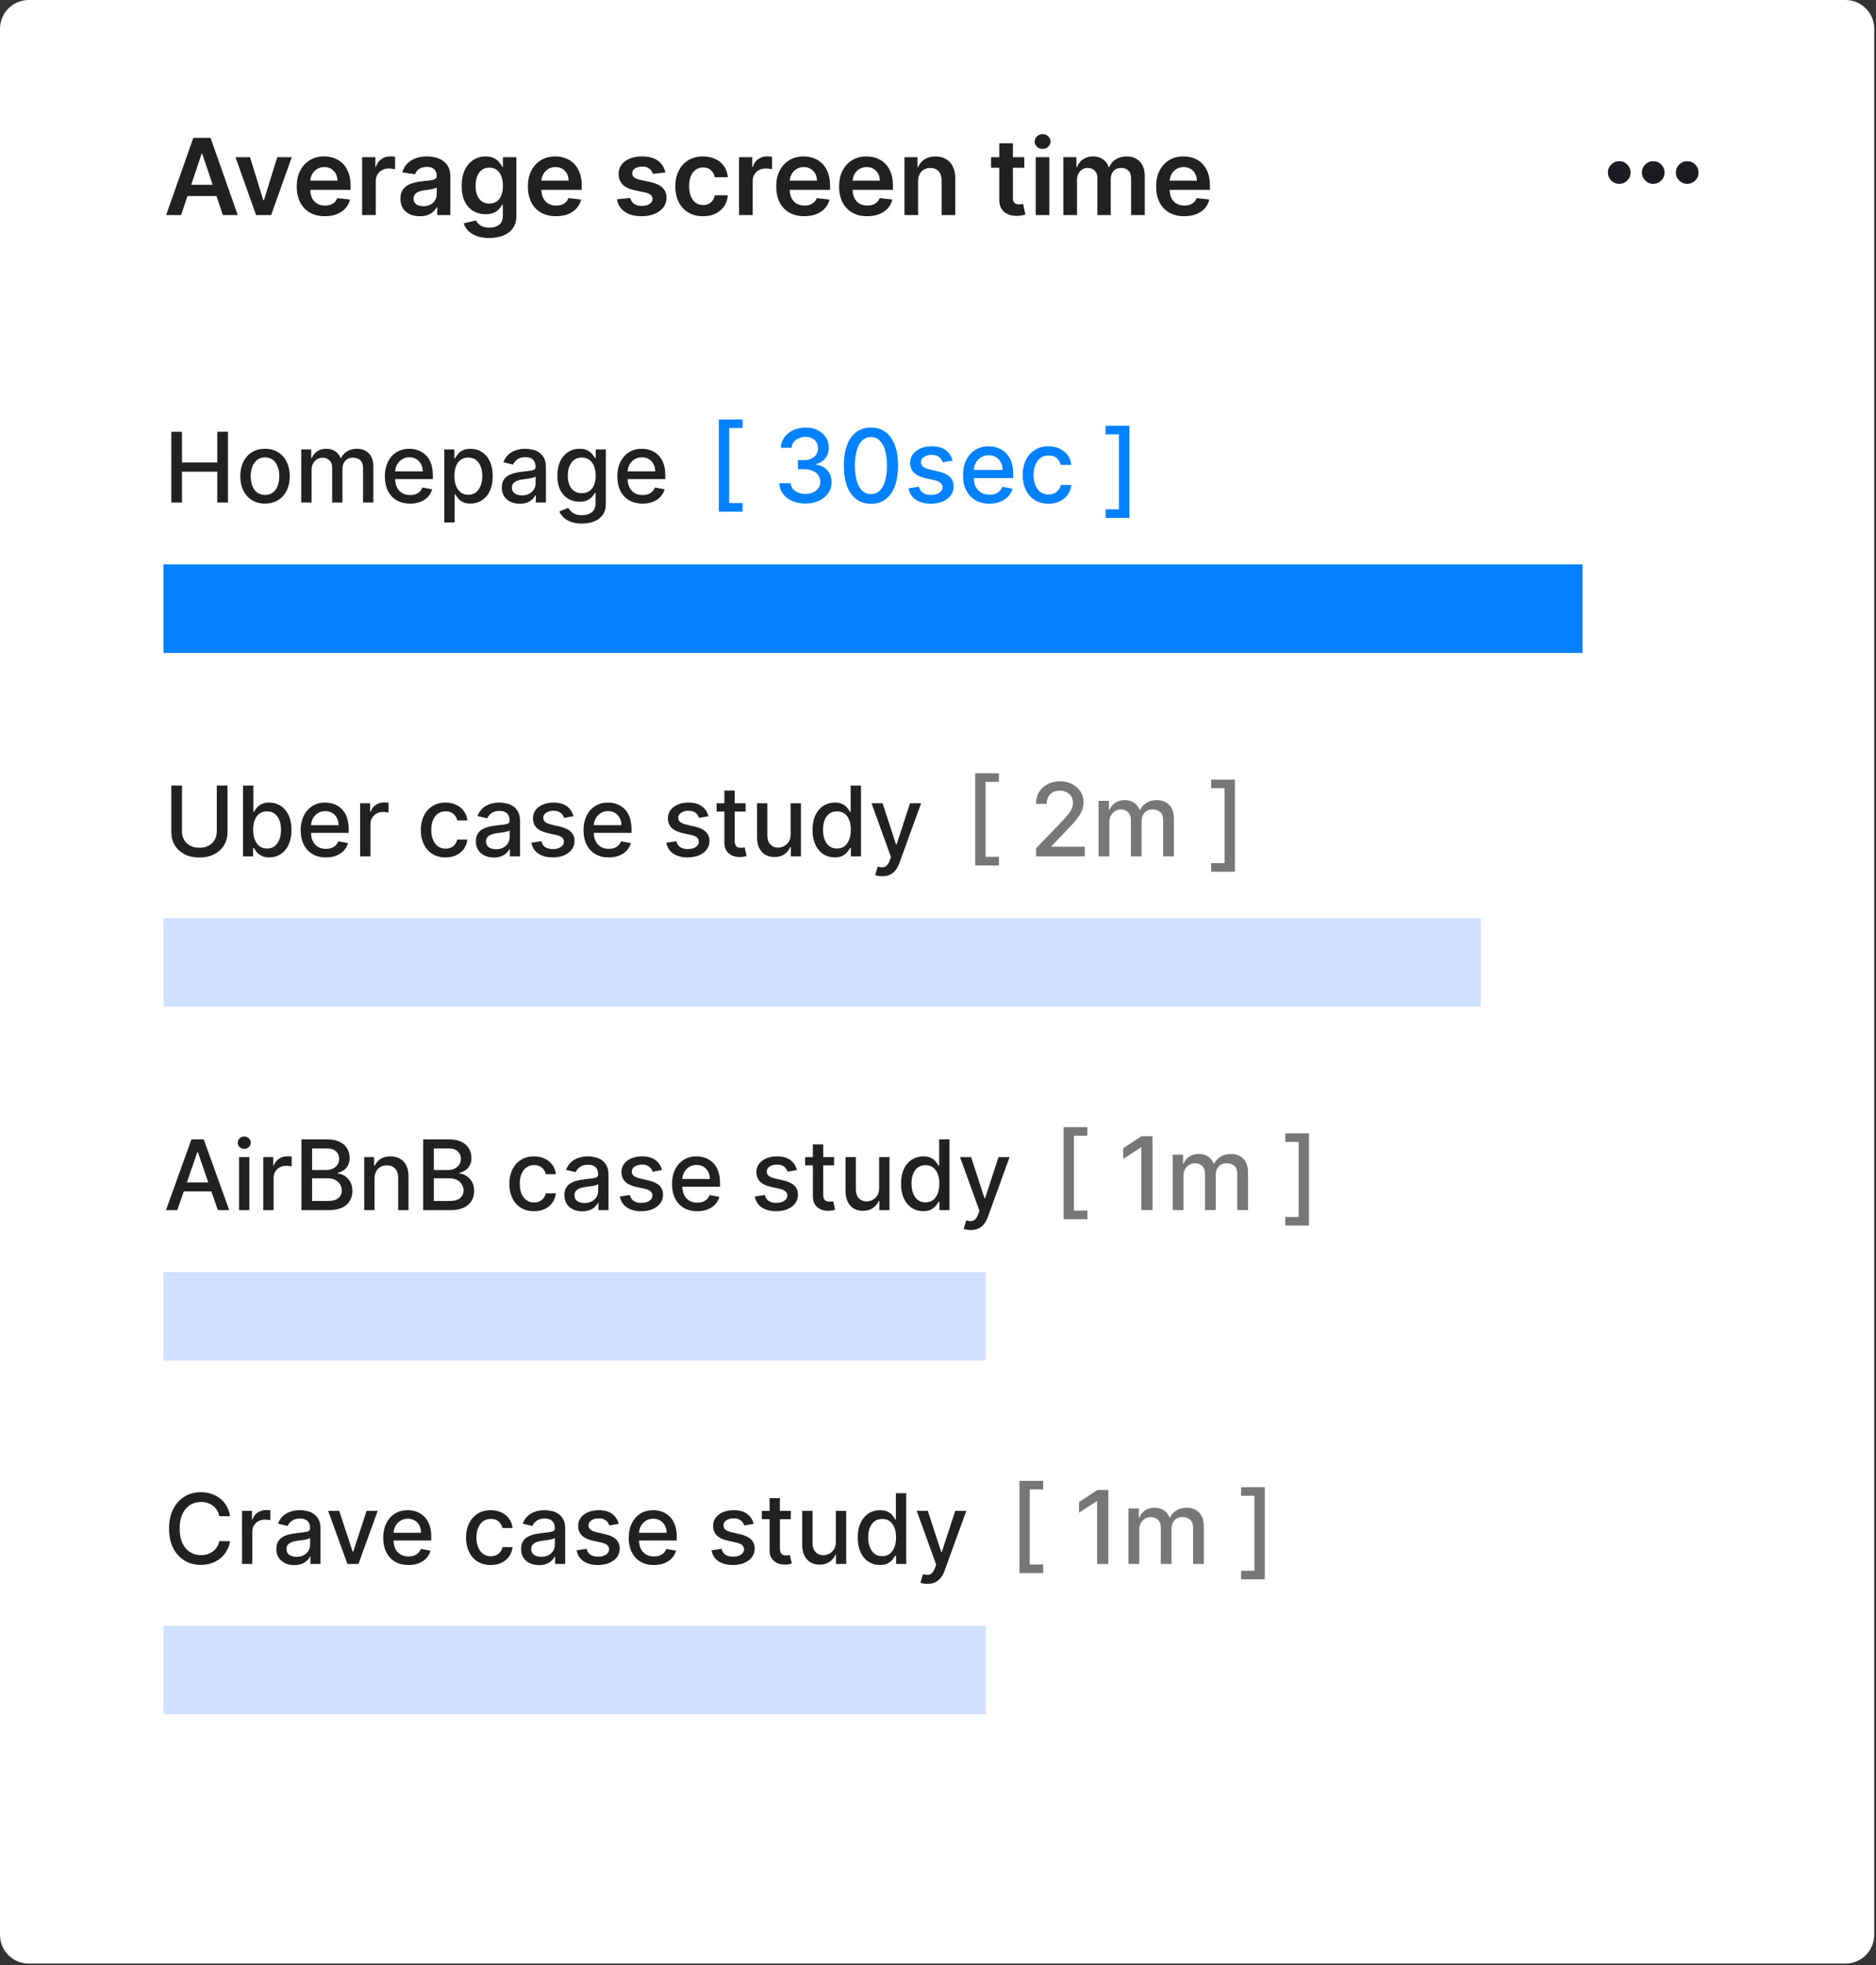 <svg width="1014" height="1062" viewBox="0 0 1014 1062" fill="none" xmlns="http://www.w3.org/2000/svg">
<rect x="0" y="0" width="1014" height="1062" fill="#333333" stroke="none"/>
<path d="M997.503 0H15.53C6.953 0 0 6.955 0 15.534V1045.57C0 1054.15 6.953 1061.1 15.53 1061.1H997.503C1006.08 1061.1 1013.03 1054.15 1013.03 1045.57V15.534C1013.03 6.955 1006.08 0 997.503 0Z" fill="white"/>
<path d="M97.868 116.222H89.805L104.486 74.506H113.812L128.514 116.222H120.451L109.312 83.062H108.986L97.868 116.222ZM98.133 99.865H120.125V105.936H98.133V99.865ZM157.699 84.936L146.561 116.222H138.415L127.277 84.936H135.137L142.325 108.177H142.651L149.859 84.936H157.699ZM175.583 116.833C172.447 116.833 169.738 116.181 167.458 114.878C165.191 113.559 163.446 111.7 162.225 109.296C161.003 106.88 160.392 104.036 160.392 100.762C160.392 97.545 161.003 94.72 162.225 92.289C163.46 89.844 165.184 87.945 167.397 86.585C169.61 85.215 172.209 84.529 175.196 84.529C177.123 84.529 178.942 84.84 180.653 85.466C182.377 86.076 183.897 87.027 185.214 88.317C186.545 89.608 187.59 91.25 188.35 93.245C189.11 95.229 189.49 97.593 189.49 100.334V102.595H163.854V97.626H182.425C182.411 96.213 182.106 94.957 181.508 93.857C180.911 92.743 180.076 91.869 179.004 91.231C177.945 90.593 176.709 90.272 175.297 90.272C173.791 90.272 172.467 90.638 171.327 91.372C170.186 92.091 169.297 93.042 168.659 94.223C168.035 95.391 167.716 96.675 167.702 98.073V102.413C167.702 104.232 168.035 105.792 168.7 107.097C169.365 108.388 170.295 109.377 171.49 110.07C172.684 110.749 174.083 111.088 175.685 111.088C176.757 111.088 177.728 110.94 178.596 110.641C179.465 110.328 180.219 109.874 180.856 109.277C181.495 108.679 181.977 107.938 182.302 107.056L189.185 107.831C188.75 109.649 187.922 111.239 186.701 112.596C185.493 113.939 183.945 114.986 182.058 115.732C180.171 116.465 178.013 116.833 175.583 116.833ZM195.727 116.222V84.936H202.874V90.15H203.2C203.77 88.344 204.747 86.953 206.132 85.975C207.53 84.984 209.125 84.489 210.917 84.489C211.324 84.489 211.779 84.508 212.281 84.549C212.797 84.577 213.225 84.623 213.564 84.692V91.474C213.252 91.365 212.756 91.271 212.078 91.19C211.413 91.094 210.768 91.047 210.143 91.047C208.799 91.047 207.591 91.338 206.519 91.921C205.46 92.493 204.625 93.286 204.014 94.306C203.403 95.325 203.098 96.498 203.098 97.829V116.222H195.727ZM226.902 116.853C224.92 116.853 223.135 116.499 221.546 115.794C219.972 115.074 218.723 114.016 217.8 112.615C216.89 111.217 216.435 109.494 216.435 107.444C216.435 105.677 216.761 104.217 217.413 103.063C218.064 101.909 218.954 100.986 220.08 100.293C221.207 99.6 222.476 99.079 223.888 98.725C225.314 98.36 226.787 98.094 228.307 97.932C230.14 97.741 231.626 97.571 232.766 97.423C233.907 97.258 234.735 97.014 235.251 96.689C235.78 96.35 236.045 95.826 236.045 95.119V94.997C236.045 93.463 235.59 92.275 234.68 91.434C233.771 90.593 232.461 90.17 230.75 90.17C228.945 90.17 227.513 90.564 226.454 91.353C225.409 92.139 224.703 93.069 224.336 94.141L217.453 93.164C217.997 91.264 218.893 89.675 220.141 88.399C221.39 87.108 222.917 86.145 224.723 85.507C226.528 84.855 228.524 84.529 230.71 84.529C232.217 84.529 233.716 84.704 235.21 85.058C236.703 85.411 238.067 85.995 239.303 86.809C240.538 87.61 241.53 88.705 242.275 90.088C243.035 91.475 243.415 93.205 243.415 95.284V116.222H236.33V111.925H236.085C235.637 112.792 235.006 113.607 234.192 114.367C233.391 115.115 232.379 115.72 231.158 116.181C229.949 116.628 228.531 116.853 226.902 116.853ZM228.816 111.435C230.296 111.435 231.578 111.143 232.664 110.56C233.75 109.963 234.585 109.174 235.169 108.196C235.766 107.219 236.065 106.153 236.065 104.999V101.311C235.834 101.502 235.441 101.679 234.884 101.842C234.341 102.004 233.73 102.148 233.051 102.269C232.373 102.391 231.701 102.501 231.036 102.595C230.37 102.69 229.793 102.771 229.305 102.841C228.205 102.989 227.221 103.233 226.352 103.572C225.483 103.911 224.798 104.387 224.296 104.999C223.793 105.596 223.542 106.371 223.542 107.322C223.542 108.679 224.037 109.704 225.029 110.395C226.019 111.088 227.282 111.435 228.816 111.435ZM264.431 128.606C261.783 128.606 259.509 128.245 257.609 127.526C255.708 126.821 254.181 125.869 253.027 124.674C251.873 123.48 251.073 122.156 250.623 120.703L257.263 119.094C257.562 119.704 257.997 120.308 258.565 120.906C259.136 121.517 259.903 122.019 260.866 122.414C261.843 122.82 263.074 123.025 264.553 123.025C266.643 123.025 268.373 122.516 269.744 121.496C271.116 120.492 271.801 118.836 271.801 116.527V110.601H271.436C271.056 111.361 270.499 112.142 269.766 112.943C269.047 113.743 268.089 114.415 266.894 114.96C265.714 115.502 264.228 115.772 262.436 115.772C260.032 115.772 257.853 115.211 255.899 114.083C253.956 112.943 252.411 111.246 251.257 108.99C250.114 106.724 249.546 103.885 249.546 100.477C249.546 97.04 250.114 94.142 251.257 91.78C252.411 89.403 253.963 87.605 255.918 86.382C257.875 85.146 260.051 84.529 262.455 84.529C264.287 84.529 265.795 84.84 266.975 85.466C268.17 86.076 269.121 86.817 269.826 87.686C270.533 88.542 271.068 89.35 271.436 90.11H271.842V84.936H279.113V116.731C279.113 119.405 278.475 121.62 277.199 123.37C275.923 125.121 274.176 126.433 271.964 127.301C269.752 128.171 267.24 128.606 264.431 128.606ZM264.49 109.989C266.053 109.989 267.384 109.609 268.483 108.849C269.582 108.089 270.418 106.994 270.987 105.57C271.558 104.143 271.842 102.432 271.842 100.436C271.842 98.467 271.558 96.742 270.987 95.262C270.43 93.783 269.603 92.636 268.502 91.821C267.417 90.992 266.079 90.578 264.49 90.578C262.849 90.578 261.478 91.006 260.379 91.862C259.28 92.717 258.45 93.891 257.894 95.384C257.337 96.866 257.06 98.548 257.06 100.436C257.06 102.351 257.337 104.028 257.894 105.467C258.465 106.894 259.299 108.005 260.398 108.808C261.511 109.594 262.875 109.989 264.49 109.989ZM300.513 116.833C297.378 116.833 294.669 116.181 292.389 114.878C290.122 113.559 288.378 111.7 287.155 109.296C285.934 106.88 285.322 104.036 285.322 100.762C285.322 97.545 285.934 94.72 287.155 92.289C288.39 89.844 290.115 87.945 292.327 86.585C294.54 85.215 297.139 84.529 300.126 84.529C302.054 84.529 303.872 84.84 305.583 85.466C307.308 86.076 308.827 87.027 310.144 88.317C311.475 89.608 312.521 91.25 313.281 93.245C314.041 95.229 314.421 97.593 314.421 100.334V102.595H288.784V97.626H307.356C307.341 96.213 307.035 94.957 306.438 93.857C305.841 92.743 305.007 91.869 303.934 91.231C302.876 90.593 301.641 90.272 300.229 90.272C298.721 90.272 297.397 90.638 296.258 91.372C295.118 92.091 294.227 93.042 293.589 94.223C292.965 95.391 292.647 96.675 292.633 98.073V102.413C292.633 104.232 292.965 105.792 293.629 107.097C294.296 108.388 295.225 109.377 296.42 110.07C297.615 110.749 299.012 111.088 300.616 111.088C301.688 111.088 302.658 110.94 303.526 110.641C304.395 110.328 305.148 109.874 305.788 109.277C306.426 108.679 306.906 107.938 307.234 107.056L314.115 107.831C313.68 109.649 312.853 111.239 311.632 112.596C310.423 113.939 308.875 114.986 306.988 115.732C305.103 116.465 302.943 116.833 300.513 116.833ZM359.601 93.205L352.88 93.938C352.691 93.26 352.359 92.622 351.884 92.024C351.422 91.427 350.797 90.944 350.01 90.578C349.222 90.21 348.259 90.029 347.119 90.029C345.583 90.029 344.295 90.361 343.249 91.025C342.217 91.692 341.708 92.555 341.722 93.613C341.708 94.522 342.042 95.262 342.721 95.834C343.411 96.402 344.553 96.871 346.14 97.239L351.475 98.379C354.435 99.017 356.633 100.028 358.074 101.414C359.527 102.8 360.26 104.612 360.272 106.853C360.26 108.82 359.682 110.56 358.542 112.066C357.415 113.559 355.847 114.728 353.838 115.569C351.829 116.413 349.521 116.833 346.914 116.833C343.086 116.833 340.004 116.03 337.67 114.429C335.336 112.814 333.943 110.567 333.496 107.687L340.683 106.994C341.01 108.407 341.701 109.473 342.762 110.192C343.82 110.911 345.199 111.272 346.895 111.272C348.646 111.272 350.051 110.911 351.109 110.192C352.182 109.473 352.717 108.584 352.717 107.525C352.717 106.629 352.371 105.888 351.681 105.305C351.002 104.719 349.941 104.272 348.503 103.959L343.168 102.841C340.167 102.215 337.947 101.163 336.509 99.684C335.071 98.19 334.359 96.302 334.371 94.02C334.359 92.091 334.879 90.423 335.94 89.01C337.011 87.584 338.499 86.484 340.399 85.71C342.312 84.921 344.518 84.529 347.017 84.529C350.682 84.529 353.566 85.309 355.671 86.871C357.787 88.432 359.099 90.545 359.601 93.205ZM379.993 116.833C376.873 116.833 374.189 116.147 371.951 114.776C369.724 113.404 368.006 111.509 366.8 109.093C365.605 106.662 365.008 103.866 365.008 100.702C365.008 97.523 365.617 94.72 366.84 92.289C368.061 89.844 369.786 87.945 372.013 86.585C374.252 85.215 376.899 84.529 379.952 84.529C382.492 84.529 384.738 84.998 386.692 85.935C388.661 86.857 390.231 88.167 391.397 89.866C392.565 91.549 393.229 93.518 393.392 95.771H386.348C386.062 94.263 385.383 93.009 384.31 92.003C383.252 90.984 381.833 90.475 380.055 90.475C378.547 90.475 377.224 90.884 376.084 91.699C374.944 92.5 374.056 93.654 373.418 95.162C372.792 96.668 372.481 98.474 372.481 100.58C372.481 102.712 372.792 104.545 373.418 106.079C374.041 107.599 374.916 108.775 376.043 109.602C377.183 110.417 378.521 110.823 380.055 110.823C381.142 110.823 382.112 110.62 382.967 110.213C383.835 109.793 384.561 109.188 385.146 108.399C385.729 107.613 386.131 106.655 386.348 105.529H393.392C393.217 107.742 392.565 109.704 391.437 111.416C390.312 113.112 388.778 114.443 386.836 115.407C384.896 116.358 382.614 116.833 379.993 116.833ZM399.446 116.222V84.936H406.592V90.15H406.919C407.488 88.344 408.465 86.953 409.851 85.975C411.249 84.984 412.845 84.489 414.637 84.489C415.043 84.489 415.499 84.508 416.001 84.549C416.517 84.577 416.945 84.623 417.284 84.692V91.474C416.971 91.365 416.476 91.271 415.798 91.19C415.131 91.094 414.486 91.047 413.863 91.047C412.517 91.047 411.311 91.338 410.238 91.921C409.18 92.493 408.343 93.286 407.734 94.306C407.123 95.325 406.817 96.498 406.817 97.829V116.222H399.446ZM434.74 116.833C431.603 116.833 428.896 116.181 426.614 114.878C424.346 113.559 422.602 111.7 421.381 109.296C420.161 106.88 419.549 104.036 419.549 100.762C419.549 97.545 420.161 94.72 421.381 92.289C422.617 89.844 424.342 87.945 426.554 86.585C428.767 85.215 431.366 84.529 434.353 84.529C436.281 84.529 438.099 84.84 439.81 85.466C441.535 86.076 443.054 87.027 444.371 88.317C445.701 89.608 446.745 91.25 447.508 93.245C448.267 95.229 448.647 97.593 448.647 100.334V102.595H423.011V97.626H441.58C441.568 96.213 441.262 94.957 440.665 93.857C440.068 92.743 439.231 91.869 438.161 91.231C437.1 90.593 435.865 90.272 434.453 90.272C432.948 90.272 431.624 90.638 430.484 91.372C429.342 92.091 428.454 93.042 427.816 94.223C427.192 95.391 426.872 96.675 426.86 98.073V102.413C426.86 104.232 427.192 105.792 427.856 107.097C428.523 108.388 429.452 109.377 430.647 110.07C431.841 110.749 433.239 111.088 434.84 111.088C435.913 111.088 436.885 110.94 437.752 110.641C438.622 110.328 439.375 109.874 440.013 109.277C440.651 108.679 441.133 107.938 441.458 107.056L448.341 107.831C447.907 109.649 447.08 111.239 445.857 112.596C444.65 113.939 443.102 114.986 441.214 115.732C439.327 116.465 437.169 116.833 434.74 116.833ZM468.729 116.833C465.594 116.833 462.885 116.181 460.605 114.878C458.338 113.559 456.594 111.7 455.371 109.296C454.15 106.88 453.538 104.036 453.538 100.762C453.538 97.545 454.15 94.72 455.371 92.289C456.608 89.844 458.331 87.945 460.543 86.585C462.756 85.215 465.355 84.529 468.342 84.529C470.27 84.529 472.09 84.84 473.801 85.466C475.524 86.076 477.043 87.027 478.362 88.317C479.691 89.608 480.737 91.25 481.497 93.245C482.257 95.229 482.636 97.593 482.636 100.334V102.595H457V97.626H475.572C475.557 96.213 475.251 94.957 474.654 93.857C474.057 92.743 473.223 91.869 472.15 91.231C471.092 90.593 469.856 90.272 468.444 90.272C466.937 90.272 465.613 90.638 464.474 91.372C463.334 92.091 462.445 93.042 461.807 94.223C461.181 95.391 460.863 96.675 460.849 98.073V102.413C460.849 104.232 461.181 105.792 461.848 107.097C462.512 108.388 463.441 109.377 464.636 110.07C465.831 110.749 467.231 111.088 468.832 111.088C469.904 111.088 470.874 110.94 471.744 110.641C472.611 110.328 473.366 109.874 474.004 109.277C474.642 108.679 475.125 107.938 475.45 107.056L482.333 107.831C481.898 109.649 481.069 111.239 479.848 112.596C478.639 113.939 477.091 114.986 475.206 115.732C473.318 116.465 471.159 116.833 468.729 116.833ZM496.245 97.891V116.222H488.872V84.936H495.918V90.253H496.286C497.005 88.501 498.152 87.108 499.727 86.076C501.315 85.046 503.277 84.529 505.611 84.529C507.771 84.529 509.651 84.991 511.252 85.913C512.867 86.838 514.117 88.174 514.999 89.926C515.895 91.678 516.337 93.802 516.322 96.302V116.222H508.951V97.442C508.951 95.351 508.409 93.714 507.322 92.533C506.249 91.353 504.763 90.762 502.864 90.762C501.573 90.762 500.427 91.047 499.421 91.618C498.429 92.172 497.65 92.982 497.079 94.041C496.523 95.1 496.245 96.383 496.245 97.891ZM553.659 84.936V90.638H535.677V84.936H553.659ZM540.116 77.441H547.487V106.81C547.487 107.802 547.638 108.562 547.936 109.093C548.247 109.609 548.656 109.962 549.157 110.151C549.659 110.342 550.216 110.438 550.827 110.438C551.289 110.438 551.709 110.402 552.089 110.335C552.483 110.268 552.782 110.206 552.985 110.151L554.227 115.916C553.833 116.052 553.272 116.2 552.538 116.365C551.819 116.527 550.935 116.623 549.891 116.649C548.044 116.704 546.381 116.425 544.902 115.815C543.421 115.189 542.248 114.226 541.378 112.921C540.523 111.619 540.102 109.989 540.116 108.034V77.441ZM559.823 116.222V84.936H567.194V116.222H559.823ZM563.529 80.495C562.36 80.495 561.357 80.108 560.516 79.334C559.672 78.548 559.252 77.604 559.252 76.504C559.252 75.391 559.672 74.447 560.516 73.672C561.357 72.884 562.36 72.492 563.529 72.492C564.709 72.492 565.715 72.884 566.541 73.672C567.385 74.447 567.805 75.391 567.805 76.504C567.805 77.604 567.385 78.548 566.541 79.334C565.715 80.108 564.709 80.495 563.529 80.495ZM574.775 116.222V84.936H581.818V90.253H582.186C582.838 88.461 583.916 87.06 585.423 86.057C586.931 85.038 588.73 84.529 590.821 84.529C592.938 84.529 594.722 85.046 596.175 86.076C597.642 87.094 598.672 88.487 599.269 90.253H599.596C600.289 88.513 601.455 87.13 603.099 86.097C604.755 85.05 606.716 84.529 608.984 84.529C611.86 84.529 614.209 85.438 616.029 87.259C617.848 89.077 618.758 91.733 618.758 95.222V116.222H611.366V96.362C611.366 94.421 610.85 93.002 609.817 92.105C608.785 91.195 607.524 90.741 606.03 90.741C604.253 90.741 602.86 91.298 601.857 92.411C600.865 93.511 600.37 94.945 600.37 96.708V116.222H593.141V96.056C593.141 94.44 592.653 93.152 591.674 92.187C590.711 91.224 589.449 90.741 587.887 90.741C586.828 90.741 585.865 91.013 584.996 91.556C584.126 92.086 583.436 92.839 582.92 93.817C582.403 94.78 582.145 95.908 582.145 97.198V116.222H574.775ZM640.082 116.833C636.947 116.833 634.238 116.181 631.958 114.878C629.691 113.559 627.947 111.7 626.724 109.296C625.503 106.88 624.891 104.036 624.891 100.762C624.891 97.545 625.503 94.72 626.724 92.289C627.959 89.844 629.684 87.945 631.896 86.585C634.109 85.215 636.708 84.529 639.695 84.529C641.623 84.529 643.441 84.84 645.152 85.466C646.877 86.076 648.396 87.027 649.713 88.317C651.044 89.608 652.09 91.25 652.85 93.245C653.61 95.229 653.989 97.593 653.989 100.334V102.595H628.353V97.626H646.925C646.91 96.213 646.604 94.957 646.007 93.857C645.41 92.743 644.576 91.869 643.503 91.231C642.445 90.593 641.21 90.272 639.797 90.272C638.29 90.272 636.966 90.638 635.827 91.372C634.687 92.091 633.796 93.042 633.158 94.223C632.534 95.391 632.216 96.675 632.202 98.073V102.413C632.202 104.232 632.534 105.792 633.198 107.097C633.865 108.388 634.794 109.377 635.989 110.07C637.184 110.749 638.581 111.088 640.185 111.088C641.257 111.088 642.227 110.94 643.095 110.641C643.964 110.328 644.717 109.874 645.357 109.277C645.995 108.679 646.475 107.938 646.803 107.056L653.684 107.831C653.249 109.649 652.422 111.239 651.201 112.596C649.992 113.939 648.444 114.986 646.557 115.732C644.672 116.465 642.512 116.833 640.082 116.833Z" fill="#212123"/>
<path d="M92.602 271.563V233.325H98.369V249.942H117.427V233.325H123.214V271.563H117.427V254.889H98.369V271.563H92.602ZM143.242 272.141C140.554 272.141 138.209 271.525 136.205 270.294C134.202 269.061 132.646 267.338 131.539 265.122C130.431 262.907 129.877 260.316 129.877 257.355C129.877 254.38 130.431 251.777 131.539 249.55C132.646 247.323 134.202 245.592 136.205 244.359C138.209 243.128 140.554 242.512 143.242 242.512C145.93 242.512 148.276 243.128 150.279 244.359C152.283 245.592 153.838 247.323 154.946 249.55C156.053 251.777 156.607 254.38 156.607 257.355C156.607 260.316 156.053 262.907 154.946 265.122C153.838 267.338 152.283 269.061 150.279 270.294C148.276 271.525 145.93 272.141 143.242 272.141ZM143.261 267.455C145.003 267.455 146.446 266.996 147.591 266.074C148.736 265.153 149.582 263.927 150.13 262.396C150.69 260.864 150.97 259.179 150.97 257.336C150.97 255.506 150.69 253.826 150.13 252.294C149.582 250.752 148.736 249.512 147.591 248.58C146.446 247.645 145.003 247.179 143.261 247.179C141.506 247.179 140.05 247.645 138.893 248.58C137.748 249.512 136.896 250.752 136.336 252.294C135.788 253.826 135.514 255.506 135.514 257.336C135.514 259.179 135.788 260.864 136.336 262.396C136.896 263.927 137.748 265.153 138.893 266.074C140.05 266.996 141.506 267.455 143.261 267.455ZM162.836 271.563V242.885H168.194V247.552H168.548C169.145 245.972 170.122 244.739 171.479 243.855C172.835 242.959 174.459 242.512 176.35 242.512C178.267 242.512 179.872 242.959 181.166 243.855C182.473 244.751 183.437 245.984 184.06 247.552H184.358C185.043 246.02 186.131 244.801 187.625 243.893C189.118 242.971 190.897 242.512 192.963 242.512C195.564 242.512 197.686 243.327 199.328 244.957C200.983 246.587 201.811 249.046 201.811 252.332V271.563H196.23V252.855C196.23 250.912 195.701 249.507 194.643 248.635C193.585 247.765 192.322 247.327 190.854 247.327C189.037 247.327 187.625 247.889 186.617 249.008C185.609 250.116 185.105 251.541 185.105 253.285V271.563H179.542V252.499C179.542 250.943 179.057 249.693 178.086 248.747C177.116 247.801 175.853 247.327 174.297 247.327C173.24 247.327 172.263 247.609 171.367 248.169C170.483 248.716 169.768 249.481 169.22 250.465C168.685 251.448 168.417 252.588 168.417 253.883V271.563H162.836ZM221.648 272.141C218.823 272.141 216.39 271.539 214.349 270.33C212.321 269.111 210.753 267.4 209.646 265.197C208.551 262.981 208.003 260.386 208.003 257.41C208.003 254.473 208.551 251.885 209.646 249.643C210.753 247.404 212.296 245.655 214.275 244.397C216.266 243.14 218.593 242.512 221.256 242.512C222.874 242.512 224.442 242.78 225.96 243.315C227.478 243.85 228.84 244.689 230.048 245.834C231.255 246.981 232.207 248.467 232.903 250.298C233.6 252.114 233.949 254.323 233.949 256.925V258.904H211.158V254.722H228.48C228.48 253.254 228.181 251.952 227.584 250.819C226.986 249.674 226.146 248.773 225.064 248.111C223.994 247.452 222.737 247.122 221.293 247.122C219.725 247.122 218.356 247.509 217.187 248.281C216.03 249.041 215.134 250.035 214.499 251.268C213.877 252.487 213.566 253.814 213.566 255.245V258.512C213.566 260.429 213.901 262.059 214.574 263.404C215.258 264.747 216.21 265.775 217.429 266.485C218.649 267.182 220.074 267.529 221.704 267.529C222.762 267.529 223.726 267.381 224.597 267.082C225.468 266.771 226.221 266.31 226.856 265.701C227.49 265.091 227.976 264.339 228.312 263.442L233.594 264.394C233.171 265.949 232.412 267.312 231.317 268.483C230.234 269.639 228.872 270.543 227.229 271.19C225.599 271.824 223.738 272.141 221.648 272.141ZM240.142 282.318V242.885H245.591V247.533H246.057C246.382 246.936 246.848 246.245 247.457 245.461C248.067 244.677 248.915 243.994 249.997 243.408C251.079 242.811 252.511 242.512 254.291 242.512C256.603 242.512 258.67 243.097 260.486 244.266C262.304 245.437 263.728 247.122 264.76 249.325C265.807 251.529 266.33 254.182 266.33 257.279C266.33 260.379 265.814 263.036 264.779 265.251C263.747 267.455 262.328 269.154 260.524 270.349C258.72 271.532 256.661 272.122 254.346 272.122C252.604 272.122 251.18 271.831 250.071 271.245C248.977 270.66 248.117 269.976 247.496 269.192C246.872 268.408 246.394 267.711 246.057 267.101H245.723V282.318H240.142ZM245.611 257.224C245.611 259.241 245.902 261.007 246.487 262.527C247.073 264.045 247.919 265.235 249.027 266.093C250.133 266.939 251.49 267.362 253.096 267.362C254.764 267.362 256.157 266.92 257.277 266.035C258.395 265.139 259.243 263.927 259.815 262.396C260.4 260.864 260.691 259.141 260.691 257.224C260.691 255.331 260.407 253.632 259.834 252.126C259.275 250.621 258.426 249.433 257.294 248.561C256.176 247.688 254.776 247.253 253.096 247.253C251.478 247.253 250.109 247.672 248.989 248.506C247.88 249.34 247.042 250.501 246.468 251.995C245.897 253.489 245.611 255.233 245.611 257.224ZM280.926 272.199C279.11 272.199 277.466 271.862 275.999 271.19C274.53 270.504 273.366 269.515 272.508 268.222C271.66 266.927 271.237 265.34 271.237 263.459C271.237 261.841 271.55 260.51 272.172 259.463C272.793 258.419 273.634 257.592 274.692 256.98C275.748 256.371 276.931 255.912 278.238 255.599C279.545 255.288 280.876 255.052 282.233 254.889C283.95 254.691 285.343 254.528 286.414 254.404C287.484 254.268 288.261 254.05 288.748 253.751C289.233 253.453 289.474 252.968 289.474 252.294V252.165C289.474 250.535 289.013 249.27 288.093 248.374C287.186 247.478 285.828 247.029 284.025 247.029C282.144 247.029 280.665 247.447 279.583 248.281C278.513 249.103 277.772 250.016 277.361 251.025L272.117 249.83C272.738 248.087 273.646 246.682 274.84 245.611C276.047 244.526 277.435 243.743 279.002 243.258C280.572 242.76 282.221 242.512 283.95 242.512C285.095 242.512 286.309 242.648 287.589 242.923C288.884 243.183 290.091 243.669 291.211 244.378C292.344 245.088 293.271 246.101 293.992 247.421C294.714 248.728 295.075 250.427 295.075 252.518V271.563H289.625V267.641H289.4C289.04 268.363 288.497 269.073 287.776 269.771C287.054 270.469 286.127 271.047 284.995 271.508C283.862 271.967 282.507 272.199 280.926 272.199ZM282.139 267.718C283.683 267.718 285.002 267.412 286.096 266.802C287.205 266.193 288.043 265.395 288.617 264.413C289.202 263.416 289.493 262.353 289.493 261.22V257.523C289.295 257.721 288.908 257.907 288.337 258.082C287.776 258.244 287.135 258.388 286.414 258.512C285.692 258.624 284.99 258.73 284.304 258.83C283.621 258.916 283.047 258.992 282.586 259.055C281.504 259.191 280.515 259.42 279.619 259.745C278.735 260.068 278.028 260.534 277.492 261.146C276.969 261.743 276.706 262.539 276.706 263.536C276.706 264.917 277.218 265.961 278.238 266.671C279.258 267.369 280.558 267.718 282.139 267.718ZM314.53 282.915C312.251 282.915 310.292 282.616 308.65 282.019C307.018 281.421 305.688 280.63 304.656 279.648C303.621 278.663 302.852 277.588 302.34 276.417L307.138 274.438C307.472 274.985 307.922 275.564 308.481 276.176C309.054 276.797 309.826 277.325 310.796 277.762C311.778 278.197 313.042 278.415 314.585 278.415C316.7 278.415 318.449 277.899 319.83 276.866C321.211 275.846 321.901 274.213 321.901 271.974V266.334H321.547C321.21 266.946 320.725 267.625 320.092 268.37C319.469 269.118 318.611 269.764 317.517 270.313C316.42 270.86 314.996 271.133 313.24 271.133C310.977 271.133 308.935 270.605 307.119 269.546C305.315 268.475 303.884 266.9 302.825 264.824C301.781 262.733 301.258 260.161 301.258 257.112C301.258 254.062 301.774 251.448 302.806 249.27C303.853 247.091 305.284 245.423 307.1 244.266C308.918 243.097 310.977 242.512 313.278 242.512C315.058 242.512 316.494 242.811 317.591 243.408C318.685 243.994 319.538 244.677 320.147 245.461C320.771 246.245 321.249 246.936 321.586 247.533H321.997V242.885H327.466V272.199C327.466 274.663 326.892 276.685 325.748 278.267C324.603 279.846 323.053 281.017 321.101 281.775C319.158 282.535 316.967 282.915 314.53 282.915ZM314.473 266.504C316.078 266.504 317.436 266.131 318.542 265.383C319.662 264.623 320.508 263.54 321.081 262.135C321.667 260.715 321.958 259.016 321.958 257.037C321.958 255.109 321.672 253.41 321.101 251.94C320.527 250.47 319.686 249.325 318.58 248.506C317.471 247.672 316.102 247.253 314.473 247.253C312.793 247.253 311.393 247.688 310.273 248.561C309.154 249.419 308.306 250.59 307.735 252.071C307.174 253.553 306.894 255.207 306.894 257.037C306.894 258.916 307.181 260.565 307.754 261.985C308.325 263.404 309.171 264.511 310.292 265.309C311.424 266.105 312.817 266.504 314.473 266.504ZM347.306 272.141C344.482 272.141 342.049 271.539 340.009 270.33C337.98 269.111 336.411 267.4 335.305 265.197C334.21 262.981 333.661 260.386 333.661 257.41C333.661 254.473 334.21 251.885 335.305 249.643C336.411 247.404 337.954 245.655 339.932 244.397C341.925 243.14 344.252 242.512 346.914 242.512C348.531 242.512 350.101 242.78 351.618 243.315C353.135 243.85 354.5 244.689 355.706 245.834C356.913 246.981 357.866 248.467 358.561 250.298C359.259 252.114 359.608 254.323 359.608 256.925V258.904H336.817V254.722H354.139C354.139 253.254 353.84 251.952 353.243 250.819C352.646 249.674 351.805 248.773 350.722 248.111C349.652 247.452 348.395 247.122 346.952 247.122C345.385 247.122 344.016 247.509 342.845 248.281C341.689 249.041 340.793 250.035 340.157 251.268C339.536 252.487 339.223 253.814 339.223 255.245V258.512C339.223 260.429 339.56 262.059 340.231 263.404C340.917 264.747 341.868 265.775 343.089 266.485C344.307 267.182 345.731 267.529 347.363 267.529C348.419 267.529 349.384 267.381 350.256 267.082C351.126 266.771 351.879 266.31 352.514 265.701C353.15 265.091 353.635 264.339 353.969 263.442L359.252 264.394C358.829 265.949 358.069 267.312 356.975 268.483C355.893 269.639 354.531 270.543 352.887 271.19C351.257 271.824 349.396 272.141 347.306 272.141Z" fill="#212123"/>
<path d="M388.539 276.481V226.688H401.36V231.313H394.12V271.857H401.36V276.481H388.539ZM435.344 272.11C432.663 272.11 430.269 271.647 428.162 270.724C426.067 269.799 424.409 268.518 423.185 266.879C421.976 265.225 421.326 263.313 421.236 261.138H427.362C427.44 262.324 427.837 263.352 428.551 264.224C429.28 265.082 430.231 265.746 431.402 266.215C432.573 266.683 433.875 266.917 435.303 266.917C436.878 266.917 438.271 266.645 439.48 266.097C440.703 265.55 441.659 264.79 442.349 263.813C443.04 262.826 443.384 261.686 443.384 260.398C443.384 259.057 443.04 257.881 442.349 256.865C441.673 255.838 440.677 255.03 439.363 254.444C438.063 253.859 436.488 253.565 434.642 253.565H431.266V248.647H434.642C436.125 248.647 437.425 248.381 438.543 247.846C439.676 247.313 440.56 246.572 441.198 245.621C441.836 244.658 442.153 243.532 442.153 242.244C442.153 241.009 441.874 239.936 441.315 239.025C440.768 238.1 439.989 237.378 438.973 236.857C437.972 236.336 436.787 236.076 435.421 236.076C434.121 236.076 432.905 236.317 431.772 236.798C430.654 237.268 429.744 237.945 429.041 238.829C428.339 239.701 427.961 240.748 427.909 241.972H422.074C422.139 239.811 422.777 237.911 423.986 236.272C425.209 234.632 426.822 233.351 428.826 232.427C430.828 231.502 433.053 231.04 435.499 231.04C438.063 231.04 440.275 231.542 442.134 232.544C444.007 233.533 445.453 234.852 446.466 236.506C447.496 238.157 448.002 239.967 447.988 241.933C448.002 244.17 447.379 246.07 446.115 247.633C444.868 249.194 443.202 250.241 441.119 250.774V251.087C443.773 251.491 445.83 252.545 447.285 254.248C448.757 255.955 449.486 258.067 449.472 260.594C449.486 262.792 448.874 264.764 447.637 266.509C446.416 268.251 444.743 269.625 442.622 270.626C440.502 271.616 438.075 272.11 435.344 272.11ZM470.762 272.228C467.68 272.213 465.045 271.401 462.858 269.787C460.672 268.174 459.002 265.825 457.843 262.74C456.685 259.657 456.106 255.94 456.106 251.596C456.106 247.26 456.685 243.559 457.843 240.488C459.014 237.417 460.694 235.075 462.877 233.461C465.078 231.848 467.704 231.04 470.762 231.04C473.82 231.04 476.441 231.853 478.627 233.481C480.811 235.094 482.484 237.436 483.642 240.507C484.813 243.566 485.398 247.26 485.398 251.596C485.398 255.955 484.818 259.676 483.661 262.759C482.503 265.83 480.833 268.179 478.646 269.807C476.46 271.42 473.832 272.228 470.762 272.228ZM470.762 267.015C473.469 267.015 475.581 265.694 477.105 263.053C478.639 260.412 479.406 256.591 479.406 251.596C479.406 248.276 479.055 245.473 478.353 243.181C477.664 240.88 476.668 239.135 475.368 237.95C474.081 236.752 472.544 236.155 470.762 236.155C468.069 236.155 465.955 237.481 464.421 240.136C462.885 242.791 462.111 246.61 462.099 251.596C462.099 254.925 462.443 257.743 463.133 260.046C463.836 262.336 464.829 264.073 466.117 265.259C467.405 266.43 468.953 267.015 470.762 267.015ZM514.86 248.9L509.57 249.837C509.35 249.16 508.999 248.518 508.517 247.906C508.048 247.294 507.413 246.792 506.605 246.403C505.798 246.013 504.789 245.817 503.58 245.817C501.927 245.817 500.548 246.187 499.442 246.928C498.338 247.657 497.784 248.601 497.784 249.76C497.784 250.762 498.154 251.569 498.897 252.181C499.638 252.791 500.835 253.293 502.489 253.682L507.248 254.777C510.007 255.415 512.062 256.397 513.414 257.723C514.769 259.052 515.445 260.775 515.445 262.897C515.445 264.692 514.924 266.293 513.883 267.699C512.855 269.09 511.419 270.184 509.57 270.978C507.738 271.771 505.609 272.168 503.191 272.168C499.834 272.168 497.096 271.453 494.974 270.022C492.853 268.576 491.553 266.528 491.07 263.872L496.711 263.014C497.063 264.484 497.784 265.596 498.878 266.351C499.97 267.094 501.394 267.464 503.15 267.464C505.064 267.464 506.591 267.068 507.738 266.274C508.882 265.467 509.453 264.484 509.453 263.325C509.453 262.388 509.102 261.602 508.399 260.964C507.711 260.326 506.651 259.846 505.219 259.521L500.145 258.407C497.349 257.769 495.28 256.755 493.94 255.362C492.614 253.969 491.95 252.205 491.95 250.071C491.95 248.302 492.444 246.754 493.433 245.427C494.422 244.099 495.787 243.064 497.531 242.323C499.275 241.568 501.27 241.19 503.521 241.19C506.76 241.19 509.31 241.893 511.171 243.298C513.032 244.691 514.26 246.558 514.86 248.9ZM534.779 272.168C531.826 272.168 529.281 271.537 527.148 270.275C525.028 268.999 523.389 267.211 522.231 264.907C521.086 262.592 520.513 259.877 520.513 256.767C520.513 253.696 521.086 250.989 522.231 248.647C523.389 246.305 525.002 244.476 527.071 243.162C529.152 241.847 531.585 241.19 534.368 241.19C536.06 241.19 537.699 241.47 539.287 242.029C540.874 242.591 542.298 243.468 543.559 244.665C544.821 245.862 545.817 247.418 546.546 249.33C547.275 251.23 547.638 253.541 547.638 256.261V258.328H523.812V253.957H541.92C541.92 252.42 541.61 251.06 540.984 249.877C540.36 248.68 539.481 247.736 538.351 247.045C537.23 246.357 535.916 246.013 534.409 246.013C532.77 246.013 531.338 246.414 530.115 247.222C528.904 248.016 527.967 249.058 527.305 250.346C526.653 251.62 526.328 253.006 526.328 254.504V257.919C526.328 259.922 526.679 261.628 527.382 263.034C528.099 264.439 529.093 265.512 530.368 266.253C531.644 266.982 533.133 267.347 534.836 267.347C535.942 267.347 536.951 267.19 537.861 266.879C538.774 266.554 539.56 266.071 540.224 265.433C540.886 264.797 541.395 264.009 541.746 263.072L547.267 264.068C546.825 265.694 546.032 267.12 544.888 268.341C543.755 269.553 542.331 270.497 540.613 271.173C538.91 271.835 536.965 272.168 534.779 272.168ZM566.737 272.168C563.837 272.168 561.34 271.51 559.245 270.196C557.164 268.87 555.563 267.041 554.445 264.711C553.327 262.381 552.765 259.714 552.765 256.708C552.765 253.663 553.338 250.977 554.483 248.647C555.627 246.305 557.242 244.476 559.323 243.162C561.404 241.847 563.856 241.19 566.68 241.19C568.957 241.19 570.985 241.613 572.768 242.459C574.55 243.293 575.988 244.464 577.08 245.972C578.186 247.483 578.843 249.247 579.051 251.264H573.372C573.062 249.858 572.345 248.647 571.227 247.633C570.12 246.618 568.637 246.109 566.778 246.109C565.151 246.109 563.727 246.539 562.504 247.397C561.295 248.243 560.351 249.454 559.675 251.029C558.999 252.59 558.659 254.437 558.659 256.571C558.659 258.758 558.991 260.646 559.656 262.233C560.317 263.82 561.254 265.051 562.465 265.923C563.689 266.793 565.125 267.23 566.778 267.23C567.884 267.23 568.885 267.027 569.784 266.626C570.694 266.207 571.454 265.617 572.065 264.848C572.691 264.08 573.126 263.156 573.372 262.078H579.051C578.843 264.016 578.213 265.746 577.159 267.269C576.105 268.791 574.693 269.988 572.925 270.86C571.167 271.733 569.105 272.168 566.737 272.168ZM610.412 230.085V279.877H597.589V275.253H604.831V234.711H597.589V230.085H610.412Z" fill="#0281FF"/>
<path d="M855.344 305.021H88.402V352.819H855.344V305.021Z" fill="#0281FF"/>
<path d="M117.185 424.515H122.971V449.663C122.971 452.34 122.342 454.711 121.086 456.778C119.829 458.831 118.062 460.449 115.784 461.632C113.507 462.803 110.838 463.388 107.777 463.388C104.728 463.388 102.065 462.803 99.788 461.632C97.511 460.449 95.744 458.831 94.487 456.778C93.23 454.711 92.602 452.34 92.602 449.663V424.515H98.369V449.197C98.369 450.928 98.749 452.464 99.508 453.81C100.28 455.153 101.368 456.211 102.774 456.983C104.181 457.743 105.848 458.121 107.777 458.121C109.718 458.121 111.392 457.743 112.798 456.983C114.217 456.211 115.299 455.153 116.046 453.81C116.805 452.464 117.185 450.928 117.185 449.197V424.515ZM131.357 462.753V424.515H136.938V438.722H137.274C137.597 438.125 138.064 437.434 138.674 436.65C139.283 435.867 140.13 435.183 141.212 434.597C142.295 434 143.726 433.701 145.505 433.701C147.82 433.701 149.885 434.287 151.702 435.455C153.519 436.627 154.944 438.311 155.977 440.515C157.022 442.718 157.545 445.371 157.545 448.468C157.545 451.568 157.028 454.226 155.995 456.441C154.963 458.644 153.544 460.344 151.74 461.539C149.935 462.722 147.876 463.312 145.561 463.312C143.819 463.312 142.394 463.02 141.287 462.435C140.192 461.849 139.333 461.166 138.711 460.382C138.089 459.598 137.61 458.9 137.274 458.291H136.807V462.753H131.357ZM136.826 448.413C136.826 450.43 137.118 452.197 137.703 453.716C138.288 455.234 139.134 456.424 140.242 457.282C141.349 458.128 142.705 458.551 144.311 458.551C145.978 458.551 147.372 458.109 148.492 457.225C149.612 456.329 150.458 455.117 151.03 453.585C151.615 452.053 151.908 450.33 151.908 448.413C151.908 446.521 151.621 444.821 151.049 443.316C150.489 441.81 149.643 440.622 148.51 439.75C147.391 438.878 145.991 438.443 144.311 438.443C142.693 438.443 141.324 438.861 140.204 439.695C139.097 440.529 138.257 441.691 137.684 443.184C137.112 444.678 136.826 446.423 136.826 448.413ZM176.169 463.331C173.344 463.331 170.911 462.729 168.87 461.519C166.842 460.301 165.274 458.589 164.166 456.386C163.071 454.171 162.524 451.575 162.524 448.6C162.524 445.663 163.071 443.074 164.166 440.833C165.274 438.593 166.817 436.844 168.795 435.587C170.787 434.33 173.114 433.701 175.777 433.701C177.394 433.701 178.962 433.969 180.48 434.504C181.999 435.04 183.361 435.879 184.568 437.023C185.775 438.17 186.727 439.657 187.424 441.487C188.121 443.304 188.469 445.512 188.469 448.115V450.093H165.678V445.911H183C183 444.444 182.702 443.141 182.104 442.009C181.507 440.864 180.667 439.963 179.584 439.301C178.514 438.641 177.257 438.311 175.814 438.311C174.246 438.311 172.877 438.699 171.707 439.47C170.55 440.23 169.654 441.225 169.02 442.458C168.397 443.677 168.086 445.003 168.086 446.435V449.701C168.086 451.618 168.422 453.248 169.094 454.594C169.779 455.937 170.731 456.964 171.95 457.674C173.17 458.372 174.594 458.719 176.225 458.719C177.282 458.719 178.247 458.57 179.118 458.272C179.989 457.961 180.742 457.5 181.376 456.89C182.011 456.281 182.496 455.528 182.832 454.632L188.115 455.583C187.692 457.139 186.933 458.501 185.838 459.672C184.755 460.829 183.392 461.732 181.75 462.38C180.119 463.013 178.259 463.331 176.169 463.331ZM194.662 462.753V434.074H200.056V438.629H200.355C200.878 437.085 201.798 435.874 203.117 434.989C204.449 434.093 205.955 433.644 207.635 433.644C207.983 433.644 208.394 433.658 208.866 433.682C209.352 433.706 209.731 433.737 210.005 433.775V439.114C209.781 439.052 209.383 438.985 208.81 438.909C208.238 438.823 207.666 438.78 207.093 438.78C205.774 438.78 204.598 439.059 203.565 439.619C202.545 440.166 201.736 440.933 201.139 441.915C200.541 442.886 200.243 443.994 200.243 445.24V462.753H194.662ZM240.823 463.331C238.047 463.331 235.658 462.702 233.655 461.445C231.664 460.176 230.133 458.427 229.063 456.2C227.993 453.972 227.458 451.42 227.458 448.545C227.458 445.632 228.005 443.06 229.1 440.833C230.195 438.593 231.738 436.844 233.729 435.587C235.72 434.33 238.066 433.701 240.765 433.701C242.944 433.701 244.884 434.105 246.59 434.915C248.296 435.711 249.67 436.832 250.716 438.276C251.772 439.719 252.401 441.406 252.601 443.335H247.168C246.87 441.989 246.186 440.833 245.116 439.862C244.058 438.892 242.638 438.405 240.861 438.405C239.305 438.405 237.942 438.816 236.772 439.638C235.615 440.448 234.712 441.605 234.065 443.11C233.418 444.604 233.095 446.372 233.095 448.413C233.095 450.504 233.412 452.309 234.047 453.829C234.681 455.346 235.577 456.522 236.735 457.356C237.904 458.19 239.279 458.609 240.861 458.609C241.917 458.609 242.875 458.415 243.735 458.028C244.605 457.631 245.333 457.065 245.919 456.329C246.516 455.595 246.932 454.711 247.168 453.678H252.601C252.401 455.533 251.799 457.189 250.79 458.644C249.782 460.102 248.432 461.247 246.738 462.081C245.059 462.915 243.088 463.331 240.823 463.331ZM266.913 463.388C265.095 463.388 263.453 463.051 261.984 462.38C260.517 461.694 259.353 460.704 258.493 459.412C257.647 458.116 257.225 456.529 257.225 454.649C257.225 453.031 257.535 451.699 258.159 450.653C258.78 449.608 259.621 448.781 260.677 448.17C261.735 447.56 262.918 447.101 264.225 446.788C265.532 446.478 266.863 446.241 268.22 446.078C269.935 445.88 271.331 445.718 272.401 445.593C273.471 445.457 274.248 445.24 274.733 444.941C275.218 444.642 275.462 444.157 275.462 443.483V443.354C275.462 441.724 275 440.46 274.081 439.564C273.173 438.667 271.816 438.218 270.012 438.218C268.131 438.218 266.65 438.636 265.568 439.47C264.497 440.293 263.759 441.206 263.348 442.214L258.101 441.019C258.725 439.277 259.633 437.872 260.828 436.801C262.034 435.716 263.422 434.932 264.99 434.447C266.557 433.95 268.208 433.701 269.935 433.701C271.082 433.701 272.293 433.838 273.576 434.112C274.871 434.373 276.078 434.858 277.199 435.568C278.329 436.278 279.258 437.291 279.98 438.61C280.701 439.917 281.062 441.617 281.062 443.708V462.753H275.61V458.831H275.388C275.027 459.553 274.484 460.262 273.763 460.96C273.041 461.658 272.114 462.236 270.982 462.698C269.849 463.156 268.492 463.388 266.913 463.388ZM268.127 458.907C269.668 458.907 270.989 458.601 272.083 457.992C273.189 457.383 274.03 456.584 274.604 455.602C275.187 454.605 275.481 453.542 275.481 452.409V448.712C275.28 448.91 274.895 449.097 274.322 449.271C273.763 449.434 273.123 449.577 272.401 449.701C271.679 449.814 270.975 449.919 270.291 450.019C269.606 450.105 269.035 450.182 268.573 450.244C267.491 450.38 266.502 450.61 265.606 450.935C264.722 451.257 264.012 451.723 263.477 452.335C262.956 452.933 262.694 453.728 262.694 454.725C262.694 456.106 263.205 457.151 264.225 457.861C265.245 458.558 266.545 458.907 268.127 458.907ZM309.979 441.076L304.921 441.973C304.711 441.325 304.374 440.708 303.912 440.123C303.466 439.537 302.854 439.059 302.085 438.687C301.313 438.311 300.348 438.125 299.191 438.125C297.61 438.125 296.291 438.481 295.232 439.191C294.176 439.886 293.646 440.79 293.646 441.896C293.646 442.855 294.002 443.626 294.712 444.212C295.419 444.797 296.566 445.275 298.145 445.651L302.699 446.695C305.339 447.304 307.303 448.246 308.598 449.515C309.893 450.784 310.54 452.433 310.54 454.462C310.54 456.18 310.041 457.712 309.047 459.055C308.063 460.387 306.689 461.433 304.921 462.193C303.167 462.951 301.131 463.331 298.816 463.331C295.608 463.331 292.987 462.647 290.958 461.278C288.93 459.897 287.687 457.935 287.226 455.397L292.621 454.574C292.955 455.982 293.646 457.046 294.692 457.767C295.737 458.477 297.101 458.831 298.78 458.831C300.608 458.831 302.07 458.453 303.167 457.693C304.261 456.921 304.808 455.982 304.808 454.873C304.808 453.977 304.474 453.224 303.8 452.615C303.141 452.005 302.128 451.544 300.759 451.233L295.906 450.168C293.23 449.558 291.252 448.588 289.969 447.257C288.7 445.923 288.065 444.238 288.065 442.195C288.065 440.503 288.538 439.021 289.484 437.752C290.43 436.483 291.737 435.494 293.405 434.784C295.072 434.062 296.981 433.701 299.134 433.701C302.233 433.701 304.672 434.373 306.452 435.716C308.23 437.05 309.408 438.835 309.979 441.076ZM329.033 463.331C326.209 463.331 323.774 462.729 321.734 461.519C319.705 460.301 318.138 458.589 317.029 456.386C315.935 454.171 315.388 451.575 315.388 448.6C315.388 445.663 315.935 443.074 317.029 440.833C318.138 438.593 319.681 436.844 321.66 435.587C323.65 434.33 325.977 433.701 328.641 433.701C330.259 433.701 331.826 433.969 333.345 434.504C334.863 435.04 336.224 435.879 337.431 437.023C338.64 438.17 339.591 439.657 340.288 441.487C340.984 443.304 341.333 445.512 341.333 448.115V450.093H318.542V445.911H335.864C335.864 444.444 335.565 443.141 334.968 442.009C334.37 440.864 333.532 439.963 332.449 439.301C331.379 438.641 330.122 438.311 328.677 438.311C327.11 438.311 325.741 438.699 324.572 439.47C323.413 440.23 322.517 441.225 321.884 442.458C321.261 443.677 320.95 445.003 320.95 446.435V449.701C320.95 451.618 321.287 453.248 321.958 454.594C322.642 455.937 323.595 456.964 324.813 457.674C326.034 458.372 327.458 458.719 329.088 458.719C330.146 458.719 331.111 458.57 331.981 458.272C332.853 457.961 333.606 457.5 334.241 456.89C334.875 456.281 335.36 455.528 335.696 454.632L340.979 455.583C340.556 457.139 339.796 458.501 338.702 459.672C337.62 460.829 336.255 461.732 334.614 462.38C332.982 463.013 331.123 463.331 329.033 463.331ZM382.922 441.076L377.861 441.973C377.651 441.325 377.314 440.708 376.853 440.123C376.406 439.537 375.797 439.059 375.025 438.687C374.254 438.311 373.289 438.125 372.132 438.125C370.55 438.125 369.232 438.481 368.176 439.191C367.117 439.886 366.589 440.79 366.589 441.896C366.589 442.855 366.943 443.626 367.652 444.212C368.362 444.797 369.506 445.275 371.086 445.651L375.642 446.695C378.28 447.304 380.246 448.246 381.538 449.515C382.833 450.784 383.481 452.433 383.481 454.462C383.481 456.18 382.984 457.712 381.988 459.055C381.003 460.387 379.63 461.433 377.861 462.193C376.108 462.951 374.072 463.331 371.759 463.331C368.548 463.331 365.93 462.647 363.901 461.278C361.873 459.897 360.628 457.935 360.167 455.397L365.562 454.574C365.899 455.982 366.589 457.046 367.633 457.767C368.68 458.477 370.042 458.831 371.721 458.831C373.551 458.831 375.014 458.453 376.108 457.693C377.202 456.921 377.749 455.982 377.749 454.873C377.749 453.977 377.415 453.224 376.743 452.615C376.084 452.005 375.068 451.544 373.699 451.233L368.847 450.168C366.171 449.558 364.193 448.588 362.912 447.257C361.641 445.923 361.008 444.238 361.008 442.195C361.008 440.503 361.481 439.021 362.425 437.752C363.371 436.483 364.678 435.494 366.345 434.784C368.013 434.062 369.922 433.701 372.075 433.701C375.174 433.701 377.613 434.373 379.393 435.716C381.173 437.05 382.348 438.835 382.922 441.076ZM403.001 434.074V438.555H387.34V434.074H403.001ZM391.54 427.203H397.121V454.333C397.121 455.416 397.284 456.231 397.606 456.778C397.929 457.313 398.347 457.681 398.856 457.88C399.379 458.066 399.945 458.159 400.554 458.159C401.004 458.159 401.395 458.128 401.732 458.066C402.067 458.004 402.33 457.954 402.516 457.918L403.524 462.528C403.199 462.652 402.738 462.776 402.141 462.903C401.544 463.039 400.798 463.113 399.902 463.125C398.433 463.152 397.064 462.889 395.795 462.342C394.526 461.794 393.499 460.948 392.715 459.803C391.932 458.656 391.54 457.22 391.54 455.49V427.203ZM427.335 450.858V434.074H432.936V462.753H427.448V457.786H427.149C426.489 459.318 425.433 460.592 423.976 461.613C422.533 462.621 420.734 463.125 418.581 463.125C416.739 463.125 415.11 462.722 413.69 461.911C412.285 461.092 411.177 459.878 410.369 458.272C409.571 456.666 409.175 454.68 409.175 452.316V434.074H414.756V451.644C414.756 453.597 415.296 455.153 416.378 456.312C417.463 457.469 418.868 458.047 420.598 458.047C421.644 458.047 422.681 457.786 423.716 457.263C424.76 456.74 425.625 455.951 426.31 454.892C427.005 453.834 427.35 452.49 427.335 450.858ZM451.168 463.312C448.853 463.312 446.788 462.722 444.97 461.539C443.166 460.344 441.747 458.644 440.715 456.441C439.695 454.226 439.183 451.568 439.183 448.468C439.183 445.371 439.702 442.718 440.734 440.515C441.778 438.311 443.209 436.627 445.027 435.455C446.843 434.287 448.903 433.701 451.206 433.701C452.984 433.701 454.415 434 455.497 434.597C456.594 435.183 457.439 435.867 458.037 436.65C458.646 437.434 459.119 438.125 459.456 438.722H459.79V424.515H465.372V462.753H459.922V458.291H459.456C459.119 458.9 458.634 459.598 457.999 460.382C457.377 461.166 456.52 461.849 455.423 462.435C454.329 463.02 452.91 463.312 451.168 463.312ZM452.401 458.551C454.004 458.551 455.361 458.128 456.469 457.282C457.588 456.424 458.436 455.234 459.007 453.716C459.592 452.197 459.884 450.43 459.884 448.413C459.884 446.423 459.599 444.678 459.026 443.184C458.453 441.691 457.614 440.529 456.505 439.695C455.399 438.861 454.03 438.443 452.401 438.443C450.719 438.443 449.321 438.878 448.2 439.75C447.08 440.622 446.234 441.81 445.661 443.316C445.102 444.821 444.822 446.521 444.822 448.413C444.822 450.33 445.109 452.053 445.68 453.585C446.253 455.117 447.099 456.329 448.219 457.225C449.352 458.109 450.745 458.551 452.401 458.551ZM476.866 473.507C476.032 473.507 475.273 473.438 474.589 473.301C473.904 473.177 473.395 473.041 473.058 472.89L474.403 468.316C475.423 468.591 476.331 468.708 477.127 468.672C477.925 468.634 478.627 468.335 479.236 467.776C479.858 467.214 480.407 466.299 480.88 465.03L481.571 463.125L471.08 434.074H477.053L484.314 456.329H484.612L491.873 434.074H497.865L486.051 466.581C485.501 468.075 484.806 469.337 483.96 470.371C483.112 471.416 482.106 472.2 480.935 472.723C479.764 473.246 478.41 473.507 476.866 473.507Z" fill="#212123"/>
<path d="M527.117 467.671V417.878H539.938V422.502H532.698V463.046H539.938V467.671H527.117ZM560.007 462.752V458.379L573.53 444.365C574.976 442.843 576.166 441.509 577.102 440.364C578.053 439.205 578.76 438.106 579.229 437.064C579.697 436.024 579.931 434.918 579.931 433.747C579.931 432.42 579.62 431.273 578.995 430.31C578.371 429.335 577.518 428.587 576.438 428.066C575.36 427.533 574.142 427.265 572.79 427.265C571.359 427.265 570.109 427.559 569.043 428.145C567.975 428.73 567.156 429.557 566.585 430.623C566.011 431.691 565.725 432.939 565.725 434.37H559.969C559.969 431.938 560.528 429.811 561.646 427.987C562.767 426.166 564.301 424.754 566.253 423.752C568.205 422.737 570.422 422.23 572.907 422.23C575.418 422.23 577.63 422.732 579.542 423.733C581.467 424.722 582.97 426.075 584.05 427.793C585.13 429.497 585.67 431.424 585.67 433.57C585.67 435.054 585.39 436.505 584.831 437.924C584.284 439.341 583.329 440.923 581.962 442.668C580.595 444.398 578.696 446.499 576.264 448.973L568.322 457.287V457.581H586.313V462.752H560.007ZM593.786 462.752V432.772H599.389V437.649H599.759C600.383 435.998 601.405 434.71 602.822 433.785C604.241 432.848 605.938 432.38 607.916 432.38C609.918 432.38 611.598 432.848 612.95 433.785C614.317 434.722 615.325 436.01 615.975 437.649H616.288C617.002 436.05 618.142 434.774 619.702 433.825C621.262 432.862 623.124 432.38 625.283 432.38C628.002 432.38 630.22 433.233 631.937 434.937C633.667 436.641 634.532 439.212 634.532 442.646V462.752H628.698V443.194C628.698 441.165 628.146 439.693 627.039 438.782C625.933 437.871 624.614 437.415 623.078 437.415C621.179 437.415 619.702 438.001 618.649 439.174C617.595 440.331 617.067 441.822 617.067 443.643V462.752H611.251V442.823C611.251 441.196 610.745 439.889 609.73 438.899C608.716 437.91 607.395 437.415 605.768 437.415C604.664 437.415 603.642 437.709 602.705 438.295C601.781 438.868 601.033 439.666 600.462 440.696C599.903 441.724 599.623 442.914 599.623 444.267V462.752H593.786ZM667.472 421.274V471.067H654.652V466.442H661.891V425.901H654.652V421.274H667.472Z" fill="#777777"/>
<path d="M800.392 496.211H88.402V544.008H800.392V496.211Z" fill="#CFE1FF"/>
<path d="M95.829 653.942H89.707L103.464 615.704H110.128L123.884 653.942H117.762L106.954 622.649H106.655L95.829 653.942ZM96.856 638.967H116.717V643.823H96.856V638.967ZM129.213 653.942V625.264H134.794V653.942H129.213ZM132.032 620.838C131.061 620.838 130.227 620.515 129.53 619.867C128.846 619.208 128.504 618.424 128.504 617.516C128.504 616.593 128.846 615.809 129.53 615.162C130.227 614.502 131.061 614.172 132.032 614.172C133.002 614.172 133.83 614.502 134.514 615.162C135.211 615.809 135.56 616.593 135.56 617.516C135.56 618.424 135.211 619.208 134.514 619.867C133.83 620.515 133.002 620.838 132.032 620.838ZM142.303 653.942V625.264H147.697V629.819H147.996C148.518 628.275 149.439 627.063 150.758 626.179C152.09 625.283 153.595 624.834 155.275 624.834C155.624 624.834 156.034 624.848 156.507 624.872C156.993 624.896 157.372 624.927 157.646 624.965V630.304C157.422 630.242 157.024 630.175 156.451 630.098C155.879 630.012 155.307 629.969 154.734 629.969C153.415 629.969 152.239 630.249 151.206 630.808C150.186 631.356 149.377 632.123 148.78 633.105C148.182 634.075 147.884 635.184 147.884 636.429V653.942H142.303ZM162.924 653.942V615.704H176.923C179.636 615.704 181.882 616.151 183.661 617.047C185.441 617.932 186.773 619.134 187.656 620.651C188.54 622.159 188.981 623.856 188.981 625.749C188.981 627.343 188.689 628.686 188.104 629.783C187.519 630.866 186.735 631.736 185.752 632.395C184.781 633.043 183.711 633.516 182.541 633.815V634.188C183.811 634.25 185.049 634.661 186.256 635.421C187.475 636.166 188.483 637.232 189.28 638.614C190.076 639.995 190.475 641.675 190.475 643.654C190.475 645.609 190.014 647.363 189.093 648.919C188.185 650.463 186.779 651.689 184.875 652.597C182.971 653.493 180.538 653.942 177.576 653.942H162.924ZM168.692 648.995H177.016C179.779 648.995 181.758 648.46 182.952 647.389C184.147 646.318 184.744 644.98 184.744 643.374C184.744 642.167 184.439 641.058 183.829 640.05C183.22 639.044 182.349 638.241 181.216 637.643C180.096 637.046 178.765 636.747 177.222 636.747H168.692V648.995ZM168.692 632.247H176.419C177.713 632.247 178.877 631.998 179.91 631.499C180.955 631.002 181.782 630.304 182.392 629.408C183.014 628.5 183.326 627.429 183.326 626.198C183.326 624.616 182.772 623.29 181.664 622.221C180.557 621.151 178.858 620.615 176.568 620.615H168.692V632.247ZM202.449 636.914V653.942H196.867V625.264H202.225V629.931H202.579C203.239 628.414 204.272 627.192 205.678 626.272C207.096 625.35 208.882 624.891 211.035 624.891C212.989 624.891 214.7 625.302 216.168 626.122C217.636 626.932 218.775 628.139 219.584 629.745C220.393 631.351 220.797 633.337 220.797 635.7V653.942H215.216V636.372C215.216 634.295 214.675 632.67 213.592 631.499C212.51 630.318 211.022 629.726 209.131 629.726C207.837 629.726 206.686 630.005 205.678 630.567C204.682 631.126 203.892 631.948 203.307 633.031C202.735 634.101 202.449 635.397 202.449 636.914ZM228.73 653.942V615.704H242.73C245.442 615.704 247.688 616.151 249.468 617.047C251.248 617.932 252.579 619.134 253.463 620.651C254.347 622.159 254.789 623.856 254.789 625.749C254.789 627.343 254.495 628.686 253.909 629.783C253.326 630.866 252.543 631.736 251.558 632.395C250.588 633.043 249.518 633.516 248.347 633.815V634.188C249.618 634.25 250.856 634.661 252.062 635.421C253.281 636.166 254.289 637.232 255.087 638.614C255.883 639.995 256.282 641.675 256.282 643.654C256.282 645.609 255.821 647.363 254.898 648.919C253.991 650.463 252.586 651.689 250.681 652.597C248.777 653.493 246.345 653.942 243.382 653.942H228.73ZM234.498 648.995H242.823C245.585 648.995 247.564 648.46 248.758 647.389C249.953 646.318 250.55 644.98 250.55 643.374C250.55 642.167 250.247 641.058 249.635 640.05C249.026 639.044 248.156 638.241 247.024 637.643C245.903 637.046 244.572 636.747 243.029 636.747H234.498V648.995ZM234.498 632.247H242.226C243.519 632.247 244.682 631.998 245.717 631.499C246.761 631.002 247.59 630.304 248.199 629.408C248.82 628.5 249.131 627.429 249.131 626.198C249.131 624.616 248.579 623.29 247.47 622.221C246.364 621.151 244.665 620.615 242.374 620.615H234.498V632.247ZM288.661 654.521C285.887 654.521 283.498 653.892 281.493 652.635C279.503 651.366 277.971 649.616 276.901 647.389C275.833 645.162 275.298 642.609 275.298 639.734C275.298 636.821 275.845 634.25 276.939 632.022C278.033 629.783 279.577 628.034 281.569 626.777C283.56 625.519 285.906 624.891 288.606 624.891C290.782 624.891 292.725 625.295 294.428 626.105C296.134 626.901 297.508 628.022 298.554 629.465C299.613 630.909 300.241 632.596 300.44 634.524H295.009C294.71 633.179 294.024 632.022 292.954 631.052C291.898 630.082 290.479 629.594 288.699 629.594C287.143 629.594 285.782 630.005 284.611 630.827C283.455 631.638 282.551 632.794 281.904 634.3C281.256 635.794 280.934 637.562 280.934 639.603C280.934 641.694 281.252 643.498 281.885 645.018C282.52 646.536 283.416 647.712 284.573 648.546C285.743 649.38 287.12 649.798 288.699 649.798C289.757 649.798 290.715 649.605 291.573 649.217C292.445 648.821 293.172 648.254 293.757 647.518C294.354 646.785 294.772 645.9 295.009 644.868H300.44C300.241 646.722 299.637 648.379 298.629 649.834C297.62 651.292 296.27 652.437 294.579 653.271C292.899 654.105 290.926 654.521 288.661 654.521ZM314.751 654.578C312.935 654.578 311.291 654.241 309.824 653.569C308.355 652.883 307.191 651.894 306.334 650.601C305.488 649.306 305.065 647.719 305.065 645.838C305.065 644.22 305.376 642.889 305.997 641.842C306.62 640.798 307.459 639.971 308.517 639.359C309.576 638.75 310.756 638.291 312.063 637.978C313.37 637.667 314.701 637.431 316.058 637.268C317.776 637.07 319.169 636.907 320.239 636.783C321.309 636.647 322.088 636.429 322.573 636.13C323.058 635.832 323.3 635.347 323.3 634.673V634.544C323.3 632.914 322.841 631.649 321.919 630.753C321.011 629.857 319.654 629.408 317.85 629.408C315.972 629.408 314.491 629.826 313.408 630.66C312.338 631.482 311.597 632.395 311.186 633.404L305.942 632.209C306.563 630.466 307.471 629.061 308.666 627.991C309.875 626.906 311.26 626.122 312.83 625.637C314.397 625.139 316.046 624.891 317.776 624.891C318.92 624.891 320.134 625.027 321.415 625.302C322.709 625.562 323.916 626.048 325.037 626.757C326.169 627.467 327.096 628.481 327.818 629.8C328.539 631.107 328.9 632.806 328.9 634.897V653.942H323.45V650.02H323.226C322.865 650.742 322.325 651.452 321.601 652.15C320.879 652.848 319.952 653.426 318.82 653.887C317.687 654.346 316.333 654.578 314.751 654.578ZM315.965 650.097C317.508 650.097 318.827 649.791 319.921 649.182C321.03 648.572 321.869 647.774 322.442 646.792C323.027 645.795 323.319 644.732 323.319 643.599V639.902C323.12 640.1 322.733 640.286 322.162 640.461C321.601 640.623 320.961 640.767 320.239 640.891C319.518 641.003 318.815 641.109 318.129 641.209C317.446 641.295 316.873 641.371 316.414 641.434C315.329 641.57 314.34 641.799 313.444 642.124C312.562 642.447 311.853 642.913 311.318 643.525C310.794 644.122 310.534 644.918 310.534 645.915C310.534 647.296 311.043 648.34 312.063 649.05C313.083 649.748 314.385 650.097 315.965 650.097ZM357.819 632.266L352.759 633.162C352.549 632.515 352.212 631.898 351.753 631.313C351.304 630.727 350.695 630.249 349.923 629.876C349.151 629.501 348.186 629.315 347.029 629.315C345.45 629.315 344.131 629.671 343.073 630.38C342.014 631.076 341.486 631.979 341.486 633.086C341.486 634.044 341.84 634.816 342.55 635.402C343.259 635.987 344.404 636.465 345.985 636.84L350.539 637.885C353.177 638.494 355.143 639.436 356.438 640.705C357.731 641.974 358.378 643.623 358.378 645.652C358.378 647.37 357.881 648.902 356.885 650.245C355.903 651.576 354.527 652.623 352.759 653.383C351.005 654.141 348.972 654.521 346.657 654.521C343.446 654.521 340.827 653.837 338.799 652.468C336.77 651.086 335.525 649.124 335.064 646.586L340.459 645.764C340.796 647.172 341.486 648.235 342.531 648.957C343.577 649.667 344.939 650.02 346.619 650.02C348.449 650.02 349.911 649.643 351.005 648.883C352.099 648.111 352.649 647.172 352.649 646.063C352.649 645.167 352.312 644.414 351.641 643.804C350.981 643.195 349.966 642.734 348.597 642.423L343.744 641.357C341.068 640.748 339.09 639.777 337.809 638.446C336.538 637.113 335.905 635.428 335.905 633.385C335.905 631.693 336.378 630.211 337.324 628.942C338.268 627.673 339.575 626.683 341.243 625.974C342.91 625.252 344.822 624.891 346.975 624.891C350.071 624.891 352.51 625.562 354.29 626.906C356.07 628.239 357.246 630.024 357.819 632.266ZM376.871 654.521C374.047 654.521 371.615 653.918 369.574 652.709C367.546 651.49 365.976 649.779 364.87 647.576C363.776 645.36 363.226 642.765 363.226 639.789C363.226 636.852 363.776 634.264 364.87 632.022C365.976 629.783 367.519 628.034 369.498 626.777C371.49 625.519 373.817 624.891 376.479 624.891C378.097 624.891 379.666 625.159 381.183 625.694C382.701 626.229 384.065 627.068 385.271 628.213C386.478 629.36 387.431 630.846 388.127 632.677C388.824 634.493 389.173 636.702 389.173 639.304V641.283H366.382V637.101H383.704C383.704 635.633 383.405 634.331 382.808 633.198C382.211 632.053 381.37 631.152 380.288 630.49C379.217 629.831 377.96 629.501 376.517 629.501C374.95 629.501 373.581 629.888 372.41 630.66C371.254 631.42 370.358 632.414 369.722 633.647C369.101 634.866 368.788 636.193 368.788 637.624V640.891C368.788 642.808 369.125 644.438 369.796 645.783C370.482 647.126 371.433 648.154 372.654 648.864C373.872 649.562 375.296 649.908 376.928 649.908C377.984 649.908 378.95 649.76 379.822 649.461C380.691 649.15 381.444 648.689 382.079 648.08C382.715 647.47 383.2 646.718 383.534 645.821L388.817 646.773C388.394 648.328 387.634 649.691 386.54 650.862C385.458 652.018 384.096 652.922 382.452 653.569C380.823 654.203 378.962 654.521 376.871 654.521ZM430.76 632.266L425.702 633.162C425.489 632.515 425.155 631.898 424.694 631.313C424.245 630.727 423.635 630.249 422.864 629.876C422.092 629.501 421.129 629.315 419.97 629.315C418.391 629.315 417.072 629.671 416.014 630.38C414.955 631.076 414.427 631.979 414.427 633.086C414.427 634.044 414.781 634.816 415.49 635.402C416.2 635.987 417.344 636.465 418.926 636.84L423.48 637.885C426.118 638.494 428.084 639.436 429.379 640.705C430.674 641.974 431.319 643.623 431.319 645.652C431.319 647.37 430.822 648.902 429.826 650.245C428.844 651.576 427.468 652.623 425.702 653.383C423.946 654.141 421.913 654.521 419.597 654.521C416.386 654.521 413.768 653.837 411.739 652.468C409.711 651.086 408.466 649.124 408.007 646.586L413.4 645.764C413.737 647.172 414.427 648.235 415.474 648.957C416.518 649.667 417.88 650.02 419.559 650.02C421.389 650.02 422.852 649.643 423.946 648.883C425.043 648.111 425.59 647.172 425.59 646.063C425.59 645.167 425.253 644.414 424.581 643.804C423.922 643.195 422.909 642.734 421.54 642.423L416.685 641.357C414.011 640.748 412.031 639.777 410.75 638.446C409.481 637.113 408.846 635.428 408.846 633.385C408.846 631.693 409.319 630.211 410.265 628.942C411.211 627.673 412.518 626.683 414.183 625.974C415.851 625.252 417.763 624.891 419.915 624.891C423.014 624.891 425.453 625.562 427.231 626.906C429.011 628.239 430.187 630.024 430.76 632.266ZM450.839 625.264V629.745H435.18V625.264H450.839ZM439.378 618.393H444.959V645.523C444.959 646.605 445.122 647.42 445.444 647.967C445.769 648.503 446.185 648.871 446.696 649.069C447.219 649.256 447.786 649.349 448.395 649.349C448.842 649.349 449.233 649.318 449.57 649.256C449.907 649.194 450.168 649.143 450.354 649.107L451.362 653.718C451.04 653.842 450.579 653.966 449.981 654.093C449.384 654.229 448.636 654.303 447.74 654.315C446.273 654.341 444.904 654.078 443.636 653.531C442.364 652.984 441.339 652.138 440.556 650.993C439.77 649.846 439.378 648.41 439.378 646.679V618.393ZM475.176 642.048V625.264H480.776V653.942H475.288V648.976H474.989C474.33 650.508 473.271 651.782 471.816 652.802C470.371 653.811 468.574 654.315 466.422 654.315C464.579 654.315 462.95 653.911 461.531 653.101C460.124 652.281 459.017 651.067 458.207 649.461C457.412 647.855 457.013 645.869 457.013 643.506V625.264H462.594V642.834C462.594 644.787 463.136 646.342 464.219 647.501C465.301 648.658 466.708 649.237 468.438 649.237C469.482 649.237 470.521 648.976 471.554 648.453C472.6 647.929 473.465 647.141 474.148 646.082C474.846 645.023 475.188 643.68 475.176 642.048ZM499.006 654.501C496.693 654.501 494.626 653.911 492.811 652.728C491.004 651.533 489.587 649.834 488.553 647.631C487.533 645.415 487.024 642.758 487.024 639.658C487.024 636.561 487.54 633.908 488.572 631.704C489.619 629.501 491.05 627.816 492.866 626.645C494.684 625.476 496.743 624.891 499.044 624.891C500.824 624.891 502.255 625.19 503.338 625.787C504.432 626.373 505.278 627.056 505.875 627.84C506.487 628.624 506.96 629.315 507.294 629.912H507.631V615.704H513.212V653.942H507.76V649.48H507.294C506.96 650.09 506.472 650.788 505.839 651.571C505.215 652.355 504.358 653.039 503.263 653.624C502.167 654.21 500.75 654.501 499.006 654.501ZM500.239 649.741C501.844 649.741 503.201 649.318 504.308 648.472C505.428 647.614 506.274 646.424 506.847 644.906C507.43 643.386 507.724 641.62 507.724 639.603C507.724 637.612 507.437 635.868 506.864 634.374C506.293 632.88 505.452 631.719 504.346 630.885C503.237 630.051 501.868 629.632 500.239 629.632C498.559 629.632 497.159 630.067 496.038 630.94C494.918 631.812 494.072 633 493.501 634.505C492.94 636.011 492.66 637.71 492.66 639.603C492.66 641.52 492.947 643.243 493.52 644.775C494.091 646.307 494.937 647.518 496.058 648.414C497.19 649.299 498.583 649.741 500.239 649.741ZM524.704 664.697C523.871 664.697 523.113 664.627 522.427 664.491C521.744 664.367 521.233 664.231 520.898 664.08L522.241 659.506C523.261 659.781 524.169 659.898 524.967 659.862C525.763 659.824 526.465 659.525 527.074 658.966C527.698 658.404 528.245 657.489 528.718 656.22L529.409 654.315L518.918 625.264H524.891L532.152 647.518H532.45L539.714 625.264H545.703L533.889 657.771C533.341 659.264 532.644 660.526 531.798 661.561C530.952 662.605 529.944 663.389 528.773 663.913C527.605 664.436 526.248 664.697 524.704 664.697Z" fill="#212123"/>
<path d="M574.902 658.861V609.068H587.723V613.692H580.484V654.236H587.723V658.861H574.902ZM622.957 613.967V653.942H616.907V620.018H616.673L607.109 626.263V620.487L617.082 613.967H622.957ZM633.845 653.942V623.962H639.445V628.839H639.815C640.441 627.188 641.461 625.9 642.881 624.975C644.297 624.038 645.996 623.57 647.972 623.57C649.977 623.57 651.654 624.038 653.009 624.975C654.373 625.912 655.381 627.2 656.033 628.839H656.344C657.061 627.24 658.198 625.964 659.761 625.015C661.321 624.052 663.182 623.57 665.342 623.57C668.061 623.57 670.278 624.423 671.996 626.127C673.726 627.831 674.591 630.402 674.591 633.836V653.942H668.756V634.384C668.756 632.355 668.204 630.882 667.098 629.972C665.992 629.061 664.67 628.605 663.137 628.605C661.237 628.605 659.761 629.19 658.707 630.364C657.653 631.521 657.125 633.012 657.125 634.833V653.942H651.31V634.013C651.31 632.386 650.803 631.078 649.788 630.089C648.772 629.1 647.454 628.605 645.827 628.605C644.72 628.605 643.7 628.899 642.764 629.484C641.839 630.058 641.091 630.856 640.518 631.886C639.959 632.914 639.679 634.104 639.679 635.457V653.942H633.845ZM707.531 612.464V662.257H694.71V657.632H701.95V617.091H694.71V612.464H707.531Z" fill="#777777"/>
<path d="M532.799 687.4H88.402V735.198H532.799V687.4Z" fill="#CFE1FF"/>
<path d="M124.354 819.328H118.53C118.306 818.083 117.889 816.989 117.279 816.042C116.669 815.096 115.923 814.293 115.039 813.633C114.156 812.974 113.167 812.477 112.072 812.14C110.989 811.805 109.838 811.635 108.618 811.635C106.416 811.635 104.443 812.19 102.701 813.299C100.971 814.405 99.603 816.03 98.595 818.172C97.599 820.313 97.101 822.925 97.101 826.013C97.101 829.125 97.599 831.751 98.595 833.892C99.603 836.034 100.978 837.652 102.72 838.746C104.462 839.841 106.422 840.39 108.6 840.39C109.807 840.39 110.952 840.228 112.034 839.903C113.129 839.568 114.118 839.076 115.002 838.428C115.886 837.781 116.632 836.992 117.242 836.058C117.864 835.111 118.293 834.029 118.53 832.81L124.354 832.829C124.043 834.707 123.439 836.438 122.543 838.017C121.66 839.587 120.521 840.942 119.127 842.09C117.746 843.222 116.166 844.099 114.386 844.721C112.607 845.345 110.665 845.655 108.562 845.655C105.252 845.655 102.303 844.871 99.715 843.301C97.126 841.722 95.086 839.463 93.592 836.524C92.112 833.586 91.371 830.083 91.371 826.013C91.371 821.931 92.118 818.427 93.611 815.502C95.104 812.563 97.145 810.312 99.733 808.741C102.322 807.162 105.265 806.371 108.562 806.371C110.591 806.371 112.482 806.665 114.237 807.248C116.004 807.821 117.59 808.667 118.997 809.788C120.403 810.895 121.566 812.252 122.487 813.858C123.408 815.452 124.03 817.276 124.354 819.328ZM130.807 845.132V816.453H136.202V821.009H136.501C137.023 819.465 137.944 818.253 139.263 817.369C140.594 816.473 142.1 816.023 143.78 816.023C144.129 816.023 144.539 816.038 145.012 816.062C145.497 816.085 145.877 816.116 146.151 816.155V821.494C145.927 821.432 145.528 821.365 144.956 821.288C144.384 821.202 143.811 821.159 143.239 821.159C141.92 821.159 140.744 821.439 139.711 821.998C138.69 822.545 137.882 823.312 137.284 824.295C136.687 825.265 136.388 826.374 136.388 827.619V845.132H130.807ZM159.067 845.768C157.251 845.768 155.608 845.431 154.14 844.759C152.671 844.073 151.508 843.084 150.649 841.791C149.803 840.496 149.38 838.909 149.38 837.028C149.38 835.41 149.691 834.079 150.313 833.032C150.935 831.988 151.775 831.161 152.833 830.549C153.891 829.94 155.073 829.481 156.38 829.168C157.686 828.857 159.018 828.62 160.374 828.458C162.091 828.259 163.485 828.097 164.555 827.973C165.625 827.836 166.403 827.619 166.888 827.32C167.374 827.021 167.616 826.536 167.616 825.862V825.733C167.616 824.103 167.156 822.839 166.235 821.943C165.327 821.047 163.97 820.598 162.166 820.598C160.287 820.598 158.806 821.016 157.724 821.85C156.653 822.672 155.913 823.585 155.502 824.593L150.257 823.398C150.879 821.656 151.788 820.251 152.982 819.18C154.189 818.095 155.577 817.311 157.145 816.826C158.713 816.329 160.361 816.081 162.091 816.081C163.236 816.081 164.449 816.217 165.731 816.492C167.025 816.752 168.232 817.237 169.352 817.947C170.485 818.657 171.412 819.67 172.133 820.989C172.855 822.297 173.216 823.996 173.216 826.087V845.132H167.766V841.21H167.542C167.181 841.932 166.639 842.642 165.918 843.339C165.196 844.037 164.269 844.616 163.137 845.077C162.004 845.536 160.648 845.768 159.067 845.768ZM160.281 841.287C161.824 841.287 163.143 840.981 164.238 840.371C165.345 839.762 166.185 838.964 166.758 837.981C167.343 836.985 167.635 835.921 167.635 834.789V831.091C167.436 831.29 167.05 831.476 166.478 831.651C165.918 831.813 165.277 831.957 164.555 832.081C163.834 832.193 163.13 832.298 162.446 832.399C161.762 832.485 161.189 832.561 160.729 832.623C159.646 832.76 158.657 832.989 157.761 833.314C156.877 833.637 156.168 834.103 155.633 834.714C155.11 835.312 154.849 836.108 154.849 837.104C154.849 838.486 155.359 839.53 156.38 840.24C157.4 840.938 158.7 841.287 160.281 841.287ZM204.15 816.453L193.753 845.132H187.78L177.365 816.453H183.356L190.617 838.522H190.916L198.158 816.453H204.15ZM220.777 845.71C217.952 845.71 215.519 845.108 213.478 843.899C211.45 842.68 209.882 840.969 208.775 838.765C207.679 836.55 207.132 833.954 207.132 830.979C207.132 828.042 207.679 825.454 208.775 823.212C209.882 820.973 211.425 819.223 213.404 817.966C215.395 816.709 217.722 816.081 220.385 816.081C222.002 816.081 223.57 816.348 225.089 816.884C226.607 817.419 227.969 818.258 229.176 819.403C230.383 820.55 231.335 822.036 232.032 823.867C232.729 825.683 233.077 827.891 233.077 830.494V832.473H210.287V828.29H227.608C227.608 826.823 227.31 825.521 226.712 824.388C226.115 823.243 225.275 822.342 224.193 821.68C223.122 821.021 221.865 820.691 220.422 820.691C218.854 820.691 217.485 821.078 216.316 821.85C215.158 822.61 214.262 823.604 213.628 824.837C213.005 826.056 212.694 827.382 212.694 828.814V832.081C212.694 833.997 213.03 835.627 213.702 836.973C214.387 838.316 215.339 839.344 216.558 840.053C217.778 840.751 219.202 841.098 220.833 841.098C221.89 841.098 222.855 840.95 223.726 840.651C224.597 840.34 225.35 839.879 225.984 839.27C226.619 838.66 227.104 837.907 227.44 837.011L232.723 837.962C232.3 839.518 231.541 840.88 230.446 842.051C229.363 843.208 228 844.111 226.358 844.759C224.728 845.392 222.867 845.71 220.777 845.71ZM265.256 845.71C262.482 845.71 260.093 845.082 258.089 843.825C256.098 842.556 254.569 840.806 253.499 838.579C252.428 836.352 251.893 833.799 251.893 830.924C251.893 828.011 252.44 825.439 253.535 823.212C254.631 820.973 256.172 819.223 258.165 817.966C260.155 816.709 262.501 816.081 265.201 816.081C267.38 816.081 269.32 816.484 271.026 817.295C272.73 818.09 274.106 819.211 275.15 820.655C276.208 822.098 276.837 823.786 277.035 825.714H271.604C271.306 824.369 270.62 823.212 269.55 822.242C268.494 821.271 267.074 820.784 265.294 820.784C263.739 820.784 262.377 821.195 261.206 822.017C260.05 822.827 259.147 823.984 258.5 825.49C257.854 826.983 257.529 828.752 257.529 830.793C257.529 832.884 257.847 834.688 258.483 836.208C259.116 837.726 260.012 838.902 261.171 839.736C262.339 840.57 263.715 840.988 265.294 840.988C266.353 840.988 267.311 840.794 268.169 840.407C269.041 840.01 269.769 839.444 270.352 838.708C270.95 837.974 271.368 837.09 271.604 836.058H277.035C276.837 837.912 276.232 839.568 275.224 841.024C274.216 842.482 272.866 843.626 271.174 844.46C269.495 845.294 267.521 845.71 265.256 845.71ZM291.347 845.768C289.531 845.768 287.887 845.431 286.42 844.759C284.951 844.073 283.787 843.084 282.929 841.791C282.084 840.496 281.661 838.909 281.661 837.028C281.661 835.41 281.971 834.079 282.592 833.032C283.216 831.988 284.055 831.161 285.113 830.549C286.172 829.94 287.354 829.481 288.659 829.168C289.966 828.857 291.299 828.62 292.654 828.458C294.371 828.259 295.764 828.097 296.835 827.973C297.905 827.836 298.684 827.619 299.169 827.32C299.654 827.021 299.898 826.536 299.898 825.862V825.733C299.898 824.103 299.437 822.839 298.514 821.943C297.606 821.047 296.249 820.598 294.445 820.598C292.568 820.598 291.086 821.016 290.004 821.85C288.933 822.672 288.193 823.585 287.782 824.593L282.538 823.398C283.159 821.656 284.069 820.251 285.264 819.18C286.47 818.095 287.856 817.311 289.426 816.826C290.993 816.329 292.642 816.081 294.371 816.081C295.516 816.081 296.73 816.217 298.01 816.492C299.305 816.752 300.512 817.237 301.632 817.947C302.765 818.657 303.692 819.67 304.413 820.989C305.135 822.297 305.496 823.996 305.496 826.087V845.132H300.046V841.21H299.821C299.46 841.932 298.92 842.642 298.199 843.339C297.477 844.037 296.548 844.616 295.418 845.077C294.285 845.536 292.928 845.768 291.347 845.768ZM292.56 841.287C294.104 841.287 295.423 840.981 296.517 840.371C297.626 839.762 298.467 838.964 299.038 837.981C299.623 836.985 299.914 835.921 299.914 834.789V831.091C299.716 831.29 299.331 831.476 298.758 831.651C298.199 831.813 297.556 831.957 296.835 832.081C296.113 832.193 295.411 832.298 294.725 832.399C294.042 832.485 293.468 832.561 293.01 832.623C291.927 832.76 290.938 832.989 290.042 833.314C289.158 833.637 288.448 834.103 287.913 834.714C287.39 835.312 287.13 836.108 287.13 837.104C287.13 838.486 287.639 839.53 288.659 840.24C289.679 840.938 290.981 841.287 292.56 841.287ZM334.415 823.456L329.357 824.352C329.144 823.704 328.807 823.088 328.349 822.502C327.899 821.917 327.29 821.439 326.518 821.066C325.747 820.691 324.784 820.504 323.625 820.504C322.046 820.504 320.727 820.86 319.668 821.57C318.61 822.266 318.082 823.169 318.082 824.276C318.082 825.234 318.436 826.006 319.145 826.591C319.855 827.177 320.999 827.655 322.581 828.03L327.135 829.074C329.773 829.684 331.739 830.625 333.034 831.894C334.326 833.163 334.974 834.812 334.974 836.841C334.974 838.56 334.477 840.092 333.481 841.435C332.499 842.766 331.122 843.813 329.357 844.573C327.601 845.33 325.567 845.71 323.252 845.71C320.041 845.71 317.423 845.027 315.394 843.657C313.366 842.276 312.121 840.314 311.66 837.776L317.055 836.954C317.392 838.361 318.082 839.425 319.126 840.147C320.173 840.856 321.535 841.21 323.214 841.21C325.044 841.21 326.506 840.833 327.601 840.073C328.697 839.301 329.245 838.361 329.245 837.253C329.245 836.356 328.908 835.603 328.236 834.994C327.577 834.385 326.561 833.923 325.192 833.613L320.34 832.547C317.664 831.937 315.686 830.967 314.405 829.636C313.136 828.302 312.501 826.618 312.501 824.574C312.501 822.882 312.974 821.4 313.92 820.131C314.866 818.862 316.171 817.873 317.838 817.163C319.506 816.441 321.417 816.081 323.57 816.081C326.669 816.081 329.106 816.752 330.886 818.095C332.666 819.429 333.841 821.214 334.415 823.456ZM353.467 845.71C350.642 845.71 348.21 845.108 346.17 843.899C344.141 842.68 342.574 840.969 341.465 838.765C340.371 836.55 339.822 833.954 339.822 830.979C339.822 828.042 340.371 825.454 341.465 823.212C342.574 820.973 344.115 819.223 346.093 817.966C348.086 816.709 350.413 816.081 353.075 816.081C354.692 816.081 356.262 816.348 357.779 816.884C359.299 817.419 360.66 818.258 361.867 819.403C363.074 820.55 364.027 822.036 364.722 823.867C365.42 825.683 365.769 827.891 365.769 830.494V832.473H342.978V828.29H360.3C360.3 826.823 360.001 825.521 359.404 824.388C358.806 823.243 357.965 822.342 356.883 821.68C355.813 821.021 354.556 820.691 353.113 820.691C351.546 820.691 350.177 821.078 349.006 821.85C347.849 822.61 346.953 823.604 346.318 824.837C345.697 826.056 345.386 827.382 345.386 828.814V832.081C345.386 833.997 345.721 835.627 346.392 836.973C347.078 838.316 348.029 839.344 349.25 840.053C350.468 840.751 351.894 841.098 353.524 841.098C354.582 841.098 355.545 840.95 356.417 840.651C357.287 840.34 358.04 839.879 358.675 839.27C359.311 838.66 359.796 837.907 360.13 837.011L365.413 837.962C364.99 839.518 364.232 840.88 363.136 842.051C362.053 843.208 360.692 844.111 359.048 844.759C357.418 845.392 355.557 845.71 353.467 845.71ZM407.356 823.456L402.298 824.352C402.085 823.704 401.75 823.088 401.289 822.502C400.843 821.917 400.231 821.439 399.459 821.066C398.687 820.691 397.725 820.504 396.566 820.504C394.987 820.504 393.668 820.86 392.609 821.57C391.553 822.266 391.023 823.169 391.023 824.276C391.023 825.234 391.379 826.006 392.086 826.591C392.796 827.177 393.942 827.655 395.522 828.03L400.076 829.074C402.713 829.684 404.68 830.625 405.975 831.894C407.27 833.163 407.915 834.812 407.915 836.841C407.915 838.56 407.418 840.092 406.421 841.435C405.439 842.766 404.063 843.813 402.298 844.573C400.544 845.33 398.508 845.71 396.193 845.71C392.982 845.71 390.363 845.027 388.335 843.657C386.306 842.276 385.062 840.314 384.603 837.776L389.995 836.954C390.332 838.361 391.023 839.425 392.069 840.147C393.113 840.856 394.475 841.21 396.157 841.21C397.985 841.21 399.447 840.833 400.544 840.073C401.638 839.301 402.185 838.361 402.185 837.253C402.185 836.356 401.848 835.603 401.177 834.994C400.518 834.385 399.505 833.923 398.136 833.613L393.281 832.547C390.607 831.937 388.629 830.967 387.346 829.636C386.077 828.302 385.442 826.618 385.442 824.574C385.442 822.882 385.915 821.4 386.861 820.131C387.807 818.862 389.114 817.873 390.781 817.163C392.449 816.441 394.358 816.081 396.511 816.081C399.61 816.081 402.049 816.752 403.829 818.095C405.607 819.429 406.785 821.214 407.356 823.456ZM427.435 816.453V820.934H411.776V816.453H427.435ZM415.976 809.583H421.555V836.712C421.555 837.795 421.717 838.61 422.042 839.157C422.365 839.693 422.78 840.061 423.292 840.259C423.815 840.445 424.381 840.539 424.99 840.539C425.437 840.539 425.831 840.508 426.166 840.445C426.503 840.383 426.763 840.333 426.95 840.297L427.958 844.907C427.635 845.032 427.174 845.156 426.577 845.282C425.98 845.419 425.234 845.493 424.338 845.505C422.869 845.531 421.5 845.268 420.231 844.721C418.962 844.174 417.935 843.328 417.151 842.183C416.368 841.036 415.976 839.599 415.976 837.869V809.583ZM451.771 833.238V816.453H457.372V845.132H451.884V840.166H451.585C450.926 841.698 449.867 842.971 448.412 843.992C446.969 845 445.17 845.505 443.017 845.505C441.175 845.505 439.546 845.101 438.126 844.291C436.719 843.471 435.613 842.257 434.803 840.651C434.007 839.045 433.608 837.059 433.608 834.695V816.453H439.19V834.024C439.19 835.976 439.732 837.532 440.814 838.691C441.897 839.848 443.304 840.426 445.034 840.426C446.078 840.426 447.117 840.166 448.149 839.642C449.196 839.119 450.061 838.33 450.744 837.272C451.442 836.213 451.783 834.87 451.771 833.238ZM475.604 845.691C473.289 845.691 471.222 845.101 469.406 843.918C467.602 842.723 466.183 841.024 465.151 838.82C464.128 836.605 463.619 833.947 463.619 830.848C463.619 827.75 464.136 825.098 465.168 822.894C466.214 820.691 467.645 819.006 469.461 817.835C471.279 816.666 473.339 816.081 475.64 816.081C477.42 816.081 478.851 816.379 479.933 816.977C481.027 817.562 481.876 818.246 482.473 819.03C483.082 819.814 483.555 820.504 483.89 821.102H484.227V806.894H489.808V845.132H484.358V840.67H483.89C483.555 841.279 483.07 841.977 482.435 842.761C481.813 843.545 480.953 844.229 479.859 844.814C478.762 845.4 477.346 845.691 475.604 845.691ZM476.834 840.931C478.44 840.931 479.797 840.507 480.903 839.661C482.024 838.804 482.869 837.613 483.443 836.096C484.028 834.576 484.32 832.81 484.32 830.793C484.32 828.802 484.033 827.057 483.462 825.564C482.889 824.07 482.048 822.908 480.941 822.074C479.833 821.24 478.464 820.822 476.834 820.822C475.155 820.822 473.755 821.257 472.634 822.129C471.516 823.002 470.668 824.189 470.097 825.695C469.535 827.201 469.256 828.9 469.256 830.793C469.256 832.709 469.542 834.432 470.116 835.964C470.687 837.496 471.533 838.708 472.653 839.604C473.786 840.488 475.179 840.931 476.834 840.931ZM501.3 855.886C500.466 855.886 499.709 855.817 499.023 855.681C498.34 855.557 497.828 855.42 497.494 855.27L498.837 850.696C499.857 850.97 500.765 851.087 501.563 851.052C502.358 851.013 503.061 850.715 503.673 850.155C504.294 849.594 504.841 848.678 505.314 847.409L506.004 845.505L495.516 816.453H501.489L508.75 838.708H509.048L516.309 816.453H522.299L510.484 848.96C509.937 850.454 509.239 851.716 508.394 852.751C507.548 853.795 506.54 854.579 505.371 855.102C504.201 855.626 502.843 855.886 501.3 855.886Z" fill="#212123"/>
<path d="M551.008 850.05V800.257H563.828V804.882H556.589V845.426H563.828V850.05H551.008ZM599.062 805.157V845.132H593.013V811.208H592.779L583.215 817.452V811.676L593.187 805.157H599.062ZM609.95 845.132V815.151H615.55V820.029H615.921C616.547 818.377 617.567 817.089 618.986 816.164C620.403 815.227 622.102 814.759 624.078 814.759C626.082 814.759 627.759 815.227 629.114 816.164C630.478 817.101 631.487 818.389 632.139 820.029H632.449C633.166 818.43 634.303 817.154 635.866 816.205C637.426 815.242 639.287 814.759 641.447 814.759C644.166 814.759 646.383 815.612 648.101 817.316C649.831 819.02 650.696 821.592 650.696 825.026V845.132H644.861V825.573C644.861 823.544 644.31 822.072 643.203 821.161C642.097 820.251 640.776 819.794 639.242 819.794C637.343 819.794 635.866 820.38 634.812 821.553C633.759 822.71 633.231 824.201 633.231 826.023V845.132H627.415V825.203C627.415 823.575 626.909 822.268 625.893 821.279C624.878 820.289 623.559 819.794 621.932 819.794C620.826 819.794 619.806 820.088 618.869 820.674C617.944 821.247 617.197 822.046 616.623 823.076C616.064 824.103 615.785 825.294 615.785 826.646V845.132H609.95ZM683.636 803.653V853.446H670.816V848.822H678.055V808.28H670.816V803.653H683.636Z" fill="#777777"/>
<path d="M532.799 878.59H88.402V926.387H532.799V878.59Z" fill="#CFE1FF"/>
<mask id="mask0_373_84" style="mask-type:alpha" maskUnits="userSpaceOnUse" x="856" y="56" width="75" height="74">
<path d="M930.337 56.475H856.848V129.984H930.337V56.475Z" fill="#D9D9D9"/>
</mask>
<g mask="url(#mask0_373_84)">
<path d="M875.221 99.353C873.537 99.353 872.096 98.754 870.897 97.554C869.697 96.354 869.098 94.913 869.098 93.228C869.098 91.543 869.697 90.102 870.897 88.903C872.096 87.703 873.537 87.103 875.221 87.103C876.906 87.103 878.346 87.703 879.546 88.903C880.745 90.102 881.345 91.543 881.345 93.228C881.345 94.913 880.745 96.354 879.546 97.554C878.346 98.754 876.906 99.353 875.221 99.353ZM893.594 99.353C891.91 99.353 890.469 98.754 889.27 97.554C888.07 96.354 887.471 94.913 887.471 93.228C887.471 91.543 888.07 90.102 889.27 88.903C890.469 87.703 891.91 87.103 893.594 87.103C895.279 87.103 896.719 87.703 897.919 88.903C899.118 90.102 899.718 91.543 899.718 93.228C899.718 94.913 899.118 96.354 897.919 97.554C896.719 98.754 895.279 99.353 893.594 99.353ZM911.965 99.353C910.283 99.353 908.84 98.754 907.641 97.554C906.441 96.354 905.842 94.913 905.842 93.228C905.842 91.543 906.441 90.102 907.641 88.903C908.84 87.703 910.283 87.103 911.965 87.103C913.65 87.103 915.093 87.703 916.292 88.903C917.491 90.102 918.091 91.543 918.091 93.228C918.091 94.913 917.491 96.354 916.292 97.554C915.093 98.754 913.65 99.353 911.965 99.353Z" fill="#1C1B1F"/>
</g>
</svg>
